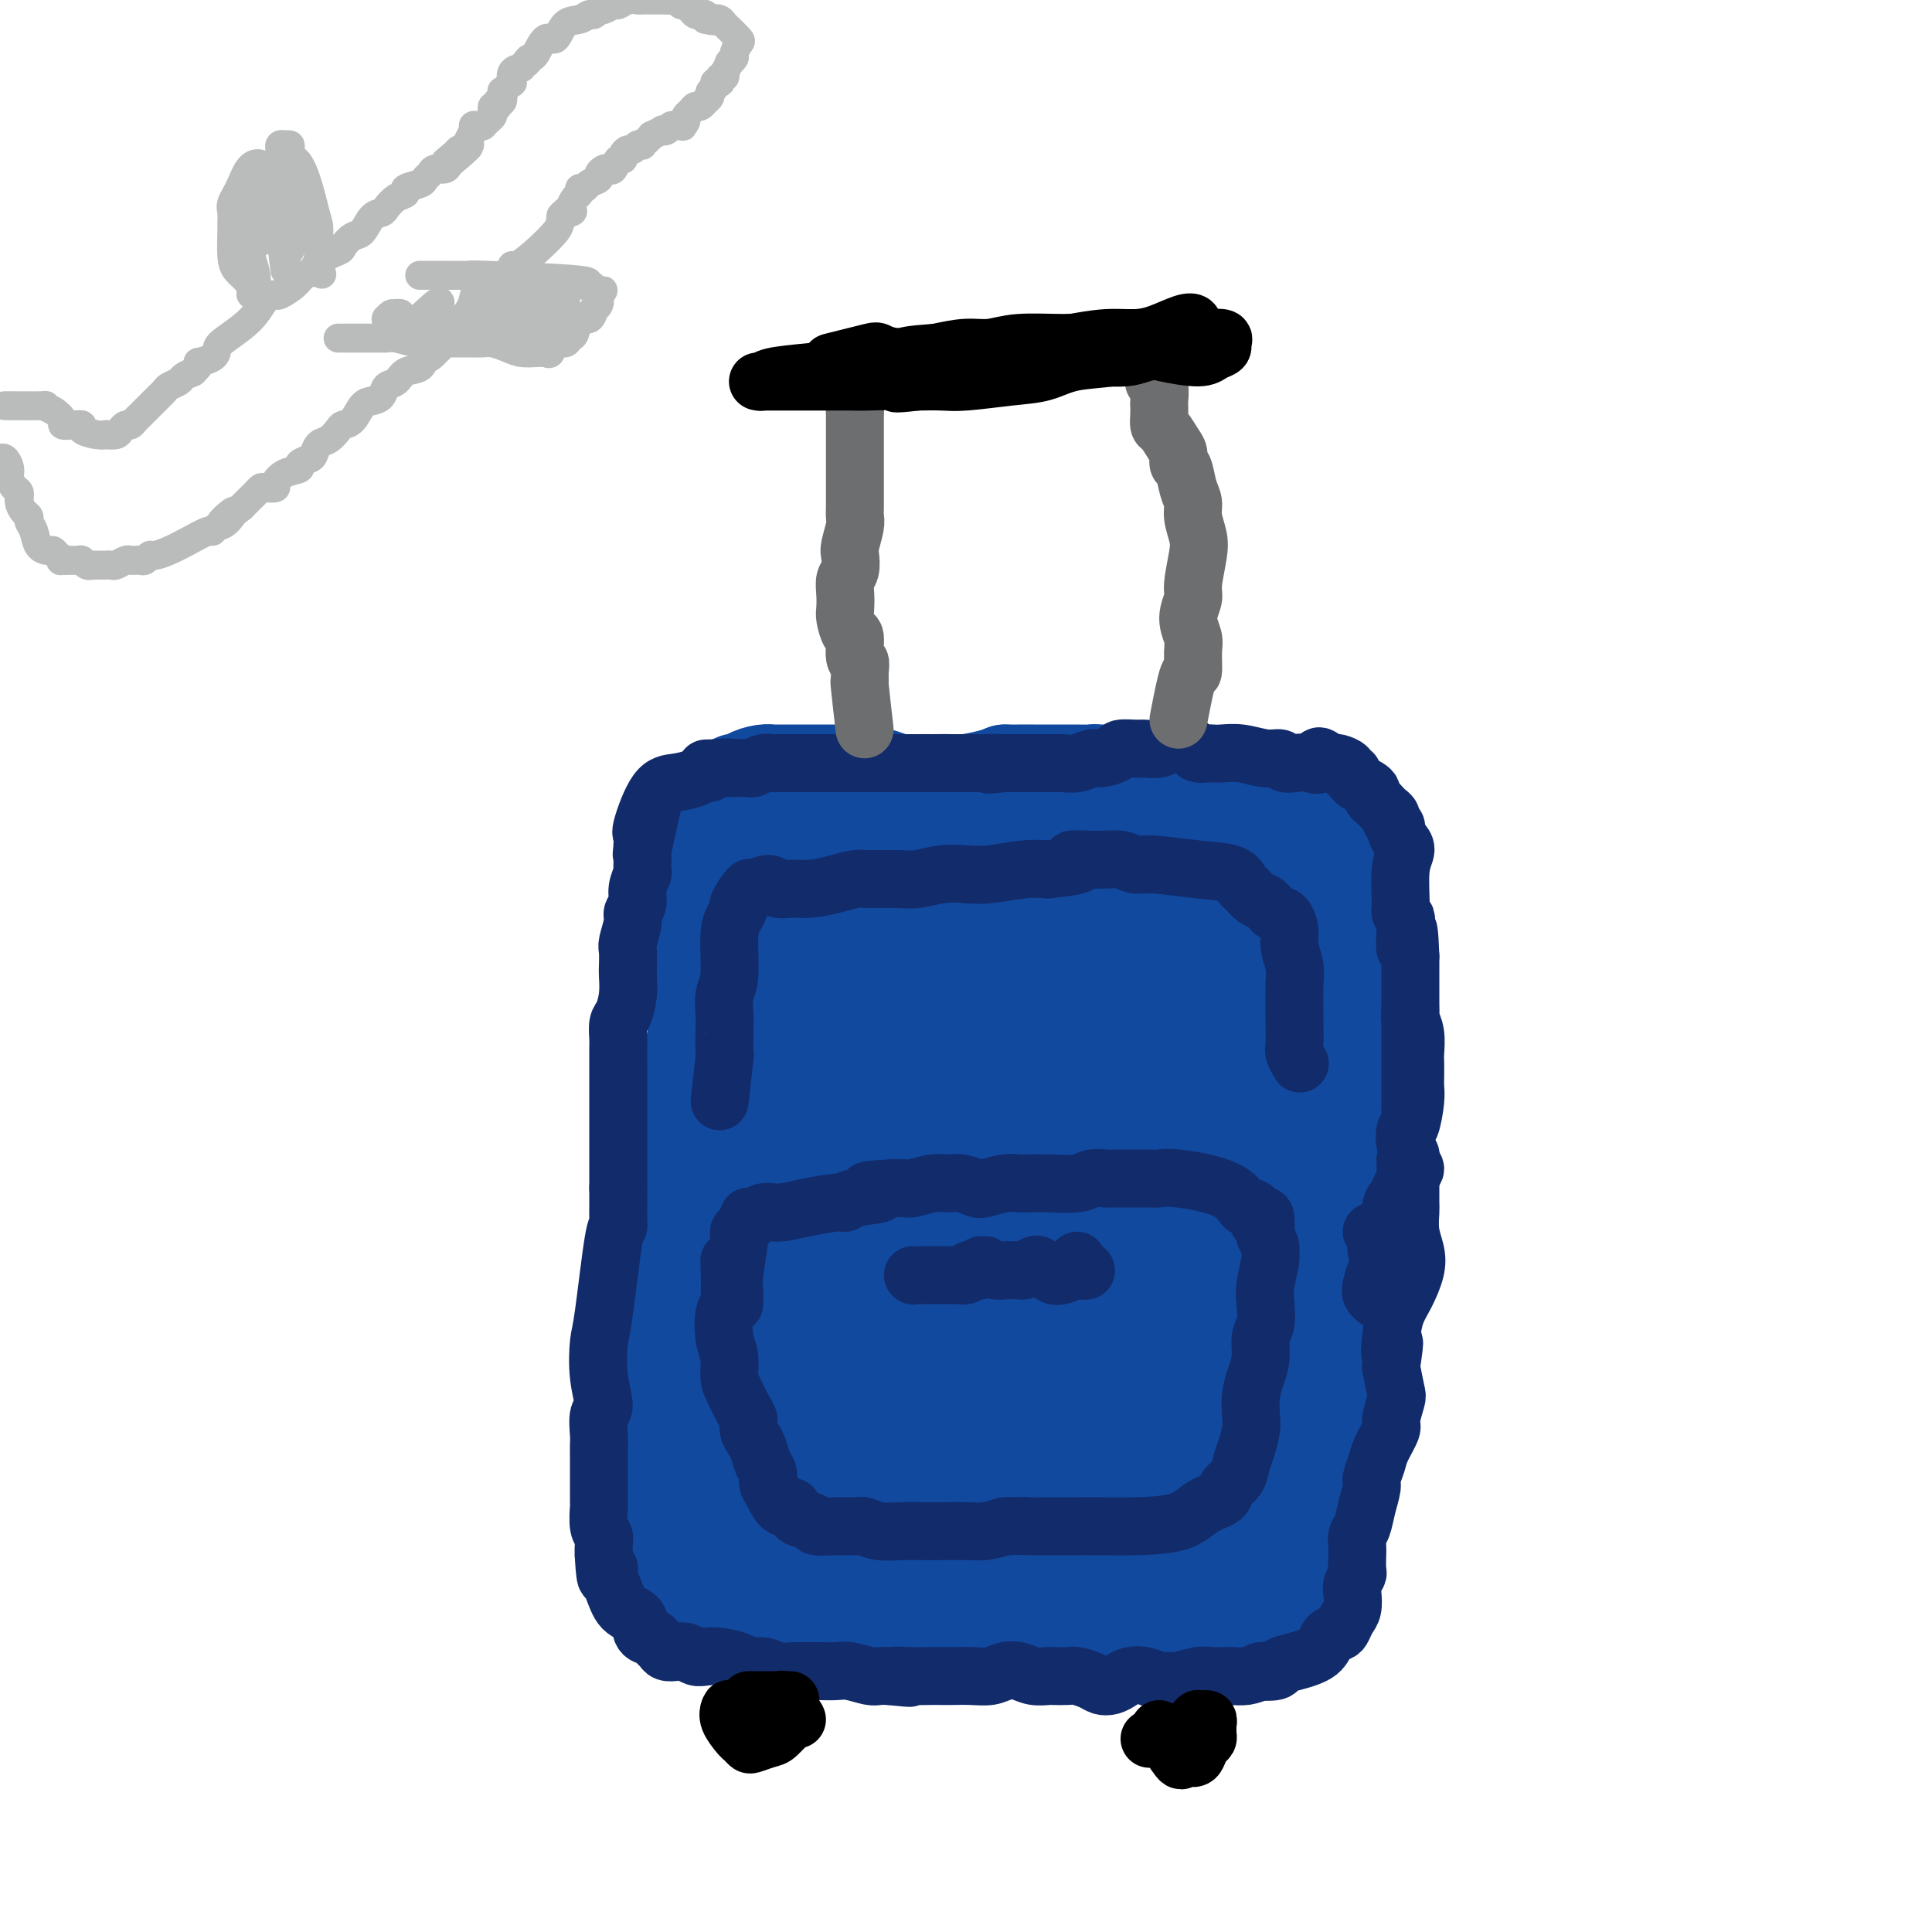 <svg viewBox='0 0 400 400' version='1.1' xmlns='http://www.w3.org/2000/svg' xmlns:xlink='http://www.w3.org/1999/xlink'><g fill='none' stroke='#122B6A' stroke-width='6' stroke-linecap='round' stroke-linejoin='round'><path d='M164,155c-3.779,0.869 -7.559,1.739 -9,2c-1.441,0.261 -0.544,-0.085 -1,0c-0.456,0.085 -2.265,0.601 -3,1c-0.735,0.399 -0.396,0.681 -1,1c-0.604,0.319 -2.151,0.676 -3,1c-0.849,0.324 -1.001,0.615 -1,1c0.001,0.385 0.154,0.866 0,1c-0.154,0.134 -0.616,-0.078 -1,0c-0.384,0.078 -0.691,0.445 -1,1c-0.309,0.555 -0.619,1.299 -1,2c-0.381,0.701 -0.834,1.358 -1,2c-0.166,0.642 -0.044,1.267 0,2c0.044,0.733 0.012,1.573 0,2c-0.012,0.427 -0.003,0.442 0,1c0.003,0.558 0.002,1.658 0,2c-0.002,0.342 -0.003,-0.074 0,1c0.003,1.074 0.011,3.638 0,5c-0.011,1.362 -0.042,1.522 0,2c0.042,0.478 0.156,1.272 0,2c-0.156,0.728 -0.580,1.388 -1,2c-0.420,0.612 -0.834,1.175 -1,2c-0.166,0.825 -0.083,1.913 0,3'/><path d='M140,191c-0.997,4.764 -0.989,2.174 -1,2c-0.011,-0.174 -0.040,2.067 0,4c0.040,1.933 0.151,3.556 0,5c-0.151,1.444 -0.562,2.708 -1,3c-0.438,0.292 -0.902,-0.389 -1,2c-0.098,2.389 0.171,7.847 0,10c-0.171,2.153 -0.782,1.001 -1,2c-0.218,0.999 -0.044,4.147 0,6c0.044,1.853 -0.041,2.409 0,3c0.041,0.591 0.207,1.215 0,2c-0.207,0.785 -0.788,1.730 -1,3c-0.212,1.270 -0.057,2.865 0,4c0.057,1.135 0.015,1.811 0,3c-0.015,1.189 -0.004,2.891 0,4c0.004,1.109 0.001,1.625 0,3c-0.001,1.375 0.001,3.611 0,6c-0.001,2.389 -0.004,4.933 0,6c0.004,1.067 0.015,0.658 0,2c-0.015,1.342 -0.057,4.433 0,6c0.057,1.567 0.211,1.608 0,2c-0.211,0.392 -0.789,1.135 -1,2c-0.211,0.865 -0.057,1.851 0,3c0.057,1.149 0.015,2.460 0,3c-0.015,0.540 -0.004,0.310 0,1c0.004,0.690 0.001,2.301 0,3c-0.001,0.699 -0.000,0.485 0,1c0.000,0.515 0.000,1.757 0,3'/><path d='M134,285c-0.933,14.838 -0.265,4.933 0,2c0.265,-2.933 0.126,1.106 0,3c-0.126,1.894 -0.240,1.643 0,2c0.240,0.357 0.834,1.323 1,2c0.166,0.677 -0.096,1.064 0,2c0.096,0.936 0.551,2.420 1,3c0.449,0.580 0.894,0.258 1,1c0.106,0.742 -0.126,2.550 0,4c0.126,1.450 0.612,2.541 1,3c0.388,0.459 0.680,0.284 1,1c0.320,0.716 0.668,2.323 1,3c0.332,0.677 0.649,0.423 1,1c0.351,0.577 0.735,1.986 1,3c0.265,1.014 0.412,1.634 1,2c0.588,0.366 1.617,0.478 2,1c0.383,0.522 0.118,1.454 1,2c0.882,0.546 2.910,0.705 4,1c1.090,0.295 1.243,0.727 2,1c0.757,0.273 2.117,0.387 3,1c0.883,0.613 1.290,1.723 2,2c0.710,0.277 1.724,-0.281 3,0c1.276,0.281 2.813,1.402 4,2c1.187,0.598 2.023,0.675 3,1c0.977,0.325 2.095,0.899 3,1c0.905,0.101 1.596,-0.271 3,0c1.404,0.271 3.520,1.186 5,2c1.480,0.814 2.325,1.527 3,2c0.675,0.473 1.182,0.704 2,1c0.818,0.296 1.948,0.656 3,1c1.052,0.344 2.026,0.672 3,1'/><path d='M189,336c7.588,2.950 4.560,1.326 4,1c-0.560,-0.326 1.350,0.645 3,1c1.650,0.355 3.039,0.095 4,0c0.961,-0.095 1.493,-0.026 3,0c1.507,0.026 3.990,0.007 5,0c1.010,-0.007 0.547,-0.002 1,0c0.453,0.002 1.823,0.000 3,0c1.177,-0.000 2.160,-0.000 3,0c0.840,0.000 1.538,-0.000 3,0c1.462,0.000 3.690,0.001 5,0c1.310,-0.001 1.702,-0.002 3,0c1.298,0.002 3.502,0.008 5,0c1.498,-0.008 2.292,-0.029 3,0c0.708,0.029 1.332,0.108 3,0c1.668,-0.108 4.380,-0.403 6,-1c1.620,-0.597 2.148,-1.497 3,-2c0.852,-0.503 2.029,-0.609 3,-1c0.971,-0.391 1.735,-1.068 3,-2c1.265,-0.932 3.029,-2.121 4,-3c0.971,-0.879 1.148,-1.450 2,-2c0.852,-0.550 2.379,-1.080 3,-2c0.621,-0.920 0.338,-2.231 1,-3c0.662,-0.769 2.271,-0.997 3,-2c0.729,-1.003 0.578,-2.781 1,-4c0.422,-1.219 1.418,-1.880 2,-3c0.582,-1.120 0.751,-2.701 1,-4c0.249,-1.299 0.578,-2.318 1,-4c0.422,-1.682 0.938,-4.028 1,-6c0.062,-1.972 -0.329,-3.569 0,-5c0.329,-1.431 1.380,-2.694 2,-4c0.620,-1.306 0.810,-2.653 1,-4'/><path d='M274,286c1.525,-6.096 0.838,-4.336 1,-5c0.162,-0.664 1.175,-3.752 2,-6c0.825,-2.248 1.464,-3.657 2,-5c0.536,-1.343 0.971,-2.620 1,-4c0.029,-1.380 -0.346,-2.862 0,-5c0.346,-2.138 1.413,-4.930 2,-7c0.587,-2.070 0.692,-3.418 1,-5c0.308,-1.582 0.818,-3.399 1,-5c0.182,-1.601 0.035,-2.987 0,-4c-0.035,-1.013 0.043,-1.654 0,-3c-0.043,-1.346 -0.208,-3.398 0,-5c0.208,-1.602 0.788,-2.754 1,-4c0.212,-1.246 0.057,-2.587 0,-4c-0.057,-1.413 -0.014,-2.900 0,-4c0.014,-1.100 0.000,-1.813 0,-3c-0.000,-1.187 0.014,-2.848 0,-4c-0.014,-1.152 -0.056,-1.796 0,-3c0.056,-1.204 0.211,-2.969 0,-4c-0.211,-1.031 -0.789,-1.330 -1,-2c-0.211,-0.670 -0.057,-1.712 0,-3c0.057,-1.288 0.016,-2.824 0,-4c-0.016,-1.176 -0.008,-1.993 0,-3c0.008,-1.007 0.017,-2.206 0,-3c-0.017,-0.794 -0.060,-1.184 0,-2c0.060,-0.816 0.224,-2.056 0,-3c-0.224,-0.944 -0.834,-1.590 -1,-2c-0.166,-0.410 0.113,-0.585 0,-1c-0.113,-0.415 -0.618,-1.070 -1,-2c-0.382,-0.930 -0.641,-2.135 -1,-3c-0.359,-0.865 -0.817,-1.390 -1,-2c-0.183,-0.610 -0.092,-1.305 0,-2'/><path d='M280,174c-0.618,-2.524 -0.164,-2.835 0,-3c0.164,-0.165 0.037,-0.184 0,-1c-0.037,-0.816 0.017,-2.428 0,-3c-0.017,-0.572 -0.103,-0.104 0,0c0.103,0.104 0.397,-0.157 0,-1c-0.397,-0.843 -1.485,-2.267 -2,-3c-0.515,-0.733 -0.458,-0.775 -1,-1c-0.542,-0.225 -1.682,-0.635 -2,-1c-0.318,-0.365 0.187,-0.687 0,-1c-0.187,-0.313 -1.065,-0.619 -2,-1c-0.935,-0.381 -1.926,-0.838 -3,-1c-1.074,-0.162 -2.229,-0.028 -3,0c-0.771,0.028 -1.156,-0.049 -2,0c-0.844,0.049 -2.145,0.223 -3,0c-0.855,-0.223 -1.263,-0.843 -2,-1c-0.737,-0.157 -1.804,0.151 -3,0c-1.196,-0.151 -2.522,-0.759 -3,-1c-0.478,-0.241 -0.109,-0.113 -1,0c-0.891,0.113 -3.043,0.212 -4,0c-0.957,-0.212 -0.719,-0.736 -2,-1c-1.281,-0.264 -4.080,-0.266 -6,0c-1.920,0.266 -2.961,0.802 -4,1c-1.039,0.198 -2.077,0.057 -3,0c-0.923,-0.057 -1.731,-0.030 -3,0c-1.269,0.030 -3.000,0.064 -4,0c-1.000,-0.064 -1.271,-0.227 -2,0c-0.729,0.227 -1.917,0.844 -3,1c-1.083,0.156 -2.061,-0.150 -3,0c-0.939,0.150 -1.840,0.757 -3,1c-1.160,0.243 -2.580,0.121 -4,0'/><path d='M212,158c-5.065,0.468 -3.229,0.140 -3,0c0.229,-0.140 -1.151,-0.090 -2,0c-0.849,0.090 -1.169,0.221 -2,0c-0.831,-0.221 -2.175,-0.792 -3,-1c-0.825,-0.208 -1.131,-0.052 -2,0c-0.869,0.052 -2.301,0.000 -3,0c-0.699,-0.000 -0.663,0.052 -1,0c-0.337,-0.052 -1.045,-0.206 -2,0c-0.955,0.206 -2.156,0.773 -3,1c-0.844,0.227 -1.330,0.113 -2,0c-0.670,-0.113 -1.523,-0.227 -2,0c-0.477,0.227 -0.579,0.793 -1,1c-0.421,0.207 -1.163,0.056 -2,0c-0.837,-0.056 -1.771,-0.015 -2,0c-0.229,0.015 0.247,0.004 0,0c-0.247,-0.004 -1.217,-0.001 -2,0c-0.783,0.001 -1.380,0.000 -2,0c-0.620,-0.000 -1.264,-0.000 -2,0c-0.736,0.000 -1.563,0.000 -2,0c-0.437,-0.000 -0.484,-0.001 -1,0c-0.516,0.001 -1.501,0.004 -2,0c-0.499,-0.004 -0.511,-0.015 -1,0c-0.489,0.015 -1.455,0.056 -2,0c-0.545,-0.056 -0.669,-0.210 -1,0c-0.331,0.210 -0.870,0.784 -1,1c-0.130,0.216 0.148,0.073 0,0c-0.148,-0.073 -0.722,-0.075 -1,0c-0.278,0.075 -0.260,0.226 0,0c0.260,-0.226 0.762,-0.830 1,-1c0.238,-0.170 0.211,0.094 0,0c-0.211,-0.094 -0.605,-0.547 -1,-1'/><path d='M165,158c-7.833,0.000 -3.917,0.000 0,0'/><path d='M160,250c-0.091,-3.802 -0.182,-7.605 0,-9c0.182,-1.395 0.639,-0.384 1,0c0.361,0.384 0.628,0.141 1,0c0.372,-0.141 0.851,-0.181 2,-1c1.149,-0.819 2.968,-2.415 4,-3c1.032,-0.585 1.278,-0.157 2,0c0.722,0.157 1.922,0.042 3,0c1.078,-0.042 2.034,-0.011 3,0c0.966,0.011 1.941,0.003 3,0c1.059,-0.003 2.203,-0.001 3,0c0.797,0.001 1.248,0.000 2,0c0.752,-0.000 1.805,0.000 3,0c1.195,-0.000 2.532,-0.001 4,0c1.468,0.001 3.067,0.003 4,0c0.933,-0.003 1.198,-0.011 2,0c0.802,0.011 2.139,0.041 3,0c0.861,-0.041 1.244,-0.155 2,0c0.756,0.155 1.883,0.578 3,1c1.117,0.422 2.224,0.845 3,1c0.776,0.155 1.222,0.044 2,0c0.778,-0.044 1.889,-0.022 3,0'/><path d='M213,239c7.650,0.315 4.273,0.102 4,0c-0.273,-0.102 2.556,-0.094 4,0c1.444,0.094 1.503,0.274 2,0c0.497,-0.274 1.431,-1.001 3,-1c1.569,0.001 3.773,0.732 5,1c1.227,0.268 1.478,0.075 2,0c0.522,-0.075 1.314,-0.030 2,0c0.686,0.030 1.267,0.047 2,0c0.733,-0.047 1.619,-0.156 2,0c0.381,0.156 0.258,0.577 1,1c0.742,0.423 2.349,0.848 3,1c0.651,0.152 0.345,0.030 1,0c0.655,-0.030 2.269,0.032 3,0c0.731,-0.032 0.578,-0.159 1,0c0.422,0.159 1.420,0.604 2,1c0.580,0.396 0.743,0.743 1,1c0.257,0.257 0.607,0.425 1,1c0.393,0.575 0.827,1.558 1,2c0.173,0.442 0.085,0.345 0,1c-0.085,0.655 -0.166,2.064 0,3c0.166,0.936 0.579,1.399 1,2c0.421,0.601 0.848,1.339 1,2c0.152,0.661 0.027,1.245 0,2c-0.027,0.755 0.044,1.682 0,3c-0.044,1.318 -0.204,3.027 0,4c0.204,0.973 0.773,1.210 1,2c0.227,0.790 0.113,2.134 0,3c-0.113,0.866 -0.226,1.253 0,2c0.226,0.747 0.792,1.855 1,3c0.208,1.145 0.060,2.327 0,3c-0.060,0.673 -0.030,0.836 0,1'/><path d='M257,277c0.309,4.240 0.083,3.341 0,3c-0.083,-0.341 -0.022,-0.123 0,1c0.022,1.123 0.006,3.150 0,4c-0.006,0.850 -0.002,0.522 0,1c0.002,0.478 0.000,1.761 0,3c-0.000,1.239 0.001,2.432 0,3c-0.001,0.568 -0.004,0.509 0,1c0.004,0.491 0.015,1.532 0,2c-0.015,0.468 -0.057,0.363 0,1c0.057,0.637 0.211,2.016 0,3c-0.211,0.984 -0.788,1.573 -1,2c-0.212,0.427 -0.061,0.691 0,1c0.061,0.309 0.031,0.661 0,1c-0.031,0.339 -0.064,0.664 0,1c0.064,0.336 0.225,0.683 0,1c-0.225,0.317 -0.836,0.605 -1,1c-0.164,0.395 0.121,0.899 0,1c-0.121,0.101 -0.646,-0.201 -1,0c-0.354,0.201 -0.536,0.904 -1,2c-0.464,1.096 -1.211,2.583 -2,3c-0.789,0.417 -1.621,-0.238 -2,0c-0.379,0.238 -0.304,1.369 -1,2c-0.696,0.631 -2.164,0.761 -3,1c-0.836,0.239 -1.039,0.586 -2,1c-0.961,0.414 -2.679,0.896 -4,1c-1.321,0.104 -2.246,-0.168 -3,0c-0.754,0.168 -1.336,0.777 -2,1c-0.664,0.223 -1.410,0.060 -2,0c-0.590,-0.060 -1.026,-0.017 -2,0c-0.974,0.017 -2.487,0.009 -4,0'/><path d='M226,318c-4.216,0.925 -2.258,0.238 -2,0c0.258,-0.238 -1.186,-0.025 -2,0c-0.814,0.025 -0.999,-0.137 -2,0c-1.001,0.137 -2.816,0.573 -4,1c-1.184,0.427 -1.735,0.847 -3,1c-1.265,0.153 -3.244,0.041 -4,0c-0.756,-0.041 -0.290,-0.011 -1,0c-0.710,0.011 -2.598,0.001 -4,0c-1.402,-0.001 -2.319,0.006 -3,0c-0.681,-0.006 -1.127,-0.025 -2,0c-0.873,0.025 -2.174,0.095 -3,0c-0.826,-0.095 -1.177,-0.353 -2,-1c-0.823,-0.647 -2.117,-1.683 -3,-2c-0.883,-0.317 -1.354,0.084 -2,0c-0.646,-0.084 -1.468,-0.652 -2,-1c-0.532,-0.348 -0.773,-0.475 -1,-1c-0.227,-0.525 -0.441,-1.449 -1,-2c-0.559,-0.551 -1.464,-0.730 -2,-1c-0.536,-0.270 -0.703,-0.633 -1,-1c-0.297,-0.367 -0.725,-0.738 -1,-1c-0.275,-0.262 -0.399,-0.413 -1,-1c-0.601,-0.587 -1.681,-1.609 -2,-2c-0.319,-0.391 0.123,-0.151 0,0c-0.123,0.151 -0.811,0.214 -1,0c-0.189,-0.214 0.122,-0.704 0,-1c-0.122,-0.296 -0.677,-0.398 -1,-1c-0.323,-0.602 -0.415,-1.706 -1,-2c-0.585,-0.294 -1.662,0.220 -2,0c-0.338,-0.220 0.063,-1.175 0,-2c-0.063,-0.825 -0.589,-1.522 -1,-2c-0.411,-0.478 -0.705,-0.739 -1,-1'/><path d='M171,298c-2.868,-3.417 -2.039,-2.959 -2,-3c0.039,-0.041 -0.711,-0.582 -1,-1c-0.289,-0.418 -0.116,-0.714 0,-1c0.116,-0.286 0.176,-0.562 0,-1c-0.176,-0.438 -0.587,-1.036 -1,-2c-0.413,-0.964 -0.829,-2.292 -1,-3c-0.171,-0.708 -0.097,-0.794 0,-1c0.097,-0.206 0.219,-0.530 0,-1c-0.219,-0.470 -0.777,-1.084 -1,-2c-0.223,-0.916 -0.112,-2.132 0,-3c0.112,-0.868 0.223,-1.387 0,-2c-0.223,-0.613 -0.782,-1.319 -1,-2c-0.218,-0.681 -0.097,-1.336 0,-2c0.097,-0.664 0.170,-1.336 0,-2c-0.170,-0.664 -0.582,-1.318 -1,-2c-0.418,-0.682 -0.843,-1.391 -1,-2c-0.157,-0.609 -0.046,-1.119 0,-2c0.046,-0.881 0.027,-2.133 0,-3c-0.027,-0.867 -0.061,-1.348 0,-2c0.061,-0.652 0.218,-1.474 0,-2c-0.218,-0.526 -0.810,-0.754 -1,-1c-0.190,-0.246 0.021,-0.509 0,-1c-0.021,-0.491 -0.275,-1.209 0,-2c0.275,-0.791 1.079,-1.655 1,-2c-0.079,-0.345 -1.039,-0.173 -2,0'/><path d='M160,253c-1.702,-6.881 -0.455,-1.585 0,1c0.455,2.585 0.120,2.459 0,3c-0.120,0.541 -0.026,1.751 0,3c0.026,1.249 -0.018,2.539 0,4c0.018,1.461 0.096,3.093 0,4c-0.096,0.907 -0.365,1.090 0,4c0.365,2.910 1.366,8.547 2,11c0.634,2.453 0.902,1.722 1,2c0.098,0.278 0.026,1.565 0,3c-0.026,1.435 -0.007,3.019 0,4c0.007,0.981 0.002,1.361 0,2c-0.002,0.639 -0.000,1.537 0,2c0.000,0.463 -0.001,0.490 0,1c0.001,0.510 0.004,1.501 0,2c-0.004,0.499 -0.015,0.506 0,1c0.015,0.494 0.057,1.477 0,2c-0.057,0.523 -0.212,0.587 0,1c0.212,0.413 0.792,1.175 1,2c0.208,0.825 0.045,1.712 0,2c-0.045,0.288 0.030,-0.024 0,0c-0.030,0.024 -0.163,0.384 0,1c0.163,0.616 0.622,1.489 1,2c0.378,0.511 0.677,0.662 1,1c0.323,0.338 0.672,0.864 1,1c0.328,0.136 0.636,-0.117 1,0c0.364,0.117 0.782,0.606 1,1c0.218,0.394 0.234,0.693 1,1c0.766,0.307 2.283,0.621 3,1c0.717,0.379 0.633,0.823 1,1c0.367,0.177 1.183,0.089 2,0'/><path d='M176,316c1.929,1.239 0.752,0.336 1,0c0.248,-0.336 1.920,-0.104 3,0c1.080,0.104 1.569,0.079 2,0c0.431,-0.079 0.805,-0.214 1,0c0.195,0.214 0.212,0.775 1,1c0.788,0.225 2.345,0.112 3,0c0.655,-0.112 0.406,-0.225 1,0c0.594,0.225 2.031,0.789 3,1c0.969,0.211 1.472,0.071 2,0c0.528,-0.071 1.082,-0.072 2,0c0.918,0.072 2.199,0.215 3,0c0.801,-0.215 1.122,-0.790 2,-1c0.878,-0.210 2.312,-0.056 3,0c0.688,0.056 0.629,0.015 1,0c0.371,-0.015 1.172,-0.004 2,0c0.828,0.004 1.685,0.001 2,0c0.315,-0.001 0.090,-0.000 0,0c-0.090,0.000 -0.045,0.000 0,0'/></g>
<g fill='none' stroke='#11499F' stroke-width='12' stroke-linecap='round' stroke-linejoin='round'><path d='M189,278c-0.940,4.113 -1.880,8.226 -2,10c-0.120,1.774 0.581,1.209 1,2c0.419,0.791 0.555,2.937 1,4c0.445,1.063 1.200,1.043 2,1c0.800,-0.043 1.647,-0.109 2,-1c0.353,-0.891 0.214,-2.607 0,-5c-0.214,-2.393 -0.502,-5.463 -1,-8c-0.498,-2.537 -1.205,-4.542 -2,-6c-0.795,-1.458 -1.678,-2.368 -3,-3c-1.322,-0.632 -3.084,-0.987 -4,0c-0.916,0.987 -0.985,3.316 -1,5c-0.015,1.684 0.024,2.722 0,4c-0.024,1.278 -0.112,2.795 0,4c0.112,1.205 0.423,2.099 1,3c0.577,0.901 1.421,1.811 2,2c0.579,0.189 0.894,-0.342 1,-1c0.106,-0.658 0.002,-1.441 0,-2c-0.002,-0.559 0.098,-0.893 0,-2c-0.098,-1.107 -0.394,-2.985 -1,-4c-0.606,-1.015 -1.521,-1.165 -2,-1c-0.479,0.165 -0.521,0.645 -1,1c-0.479,0.355 -1.393,0.586 -2,1c-0.607,0.414 -0.905,1.011 -1,3c-0.095,1.989 0.013,5.369 0,7c-0.013,1.631 -0.147,1.515 0,2c0.147,0.485 0.576,1.573 1,2c0.424,0.427 0.845,0.192 1,0c0.155,-0.192 0.044,-0.341 0,-1c-0.044,-0.659 -0.022,-1.830 0,-3'/><path d='M181,292c0.188,-0.919 0.157,-1.216 0,-2c-0.157,-0.784 -0.439,-2.056 -1,-3c-0.561,-0.944 -1.400,-1.560 -2,-2c-0.600,-0.440 -0.959,-0.702 -1,-1c-0.041,-0.298 0.238,-0.631 0,0c-0.238,0.631 -0.992,2.224 -1,3c-0.008,0.776 0.730,0.733 1,2c0.270,1.267 0.072,3.844 0,5c-0.072,1.156 -0.019,0.892 0,1c0.019,0.108 0.005,0.588 0,1c-0.005,0.412 -0.001,0.756 0,1c0.001,0.244 0.000,0.389 0,0c-0.000,-0.389 -0.000,-1.310 0,-2c0.000,-0.690 0.000,-1.147 0,-2c-0.000,-0.853 -0.000,-2.101 0,-3c0.000,-0.899 0.000,-1.450 0,-2'/><path d='M175,279c0.989,-0.753 1.979,-1.505 1,0c-0.979,1.505 -3.926,5.268 -5,7c-1.074,1.732 -0.274,1.435 0,2c0.274,0.565 0.021,1.993 0,3c-0.021,1.007 0.191,1.594 0,2c-0.191,0.406 -0.783,0.631 -1,1c-0.217,0.369 -0.058,0.882 0,1c0.058,0.118 0.014,-0.160 0,0c-0.014,0.160 0.001,0.759 0,1c-0.001,0.241 -0.018,0.125 0,0c0.018,-0.125 0.073,-0.258 0,0c-0.073,0.258 -0.272,0.908 0,1c0.272,0.092 1.015,-0.375 1,0c-0.015,0.375 -0.789,1.593 -1,2c-0.211,0.407 0.143,0.003 0,0c-0.143,-0.003 -0.781,0.396 -1,1c-0.219,0.604 -0.020,1.414 0,2c0.020,0.586 -0.138,0.950 0,1c0.138,0.050 0.573,-0.212 1,0c0.427,0.212 0.848,0.898 1,1c0.152,0.102 0.037,-0.379 0,0c-0.037,0.379 0.003,1.618 0,2c-0.003,0.382 -0.050,-0.094 0,0c0.050,0.094 0.199,0.757 0,1c-0.199,0.243 -0.744,0.065 -1,0c-0.256,-0.065 -0.223,-0.018 0,0c0.223,0.018 0.635,0.005 1,0c0.365,-0.005 0.682,-0.003 1,0'/><path d='M172,307c0.723,1.100 1.029,0.349 1,0c-0.029,-0.349 -0.393,-0.296 0,0c0.393,0.296 1.542,0.835 2,1c0.458,0.165 0.224,-0.043 0,0c-0.224,0.043 -0.438,0.337 0,1c0.438,0.663 1.527,1.694 2,2c0.473,0.306 0.331,-0.114 1,0c0.669,0.114 2.149,0.763 3,1c0.851,0.237 1.073,0.064 1,0c-0.073,-0.064 -0.441,-0.017 0,0c0.441,0.017 1.689,0.005 2,0c0.311,-0.005 -0.316,-0.001 0,0c0.316,0.001 1.576,0.000 2,0c0.424,-0.000 0.011,-0.000 0,0c-0.011,0.000 0.380,-0.000 1,0c0.620,0.000 1.468,0.001 2,0c0.532,-0.001 0.747,-0.004 1,0c0.253,0.004 0.545,0.015 1,0c0.455,-0.015 1.073,-0.056 2,0c0.927,0.056 2.163,0.208 3,0c0.837,-0.208 1.276,-0.775 2,-1c0.724,-0.225 1.733,-0.109 2,0c0.267,0.109 -0.209,0.211 0,0c0.209,-0.211 1.103,-0.736 2,-1c0.897,-0.264 1.798,-0.267 2,0c0.202,0.267 -0.296,0.803 0,1c0.296,0.197 1.388,0.053 2,0c0.612,-0.053 0.746,-0.015 1,0c0.254,0.015 0.627,0.008 1,0'/><path d='M208,311c4.580,0.072 2.530,0.751 2,1c-0.530,0.249 0.462,0.068 1,0c0.538,-0.068 0.624,-0.022 1,0c0.376,0.022 1.043,0.021 1,0c-0.043,-0.021 -0.797,-0.062 0,0c0.797,0.062 3.144,0.228 4,0c0.856,-0.228 0.222,-0.848 1,-1c0.778,-0.152 2.967,0.166 4,0c1.033,-0.166 0.911,-0.814 1,-1c0.089,-0.186 0.391,0.090 1,0c0.609,-0.090 1.527,-0.546 2,-1c0.473,-0.454 0.503,-0.906 1,-1c0.497,-0.094 1.461,0.171 2,0c0.539,-0.171 0.651,-0.778 1,-1c0.349,-0.222 0.933,-0.059 1,0c0.067,0.059 -0.385,0.016 0,0c0.385,-0.016 1.606,-0.004 2,0c0.394,0.004 -0.038,0.000 0,0c0.038,-0.000 0.548,0.004 1,0c0.452,-0.004 0.846,-0.015 1,0c0.154,0.015 0.068,0.057 0,0c-0.068,-0.057 -0.119,-0.212 0,0c0.119,0.212 0.409,0.790 1,1c0.591,0.210 1.482,0.053 2,0c0.518,-0.053 0.664,-0.000 1,0c0.336,0.000 0.863,-0.051 1,0c0.137,0.051 -0.117,0.206 0,0c0.117,-0.206 0.605,-0.773 1,-1c0.395,-0.227 0.698,-0.113 1,0'/><path d='M242,307c5.215,-0.620 1.254,-0.170 0,0c-1.254,0.170 0.201,0.060 1,0c0.799,-0.060 0.942,-0.069 1,0c0.058,0.069 0.029,0.214 0,0c-0.029,-0.214 -0.059,-0.789 1,-1c1.059,-0.211 3.208,-0.058 4,0c0.792,0.058 0.228,0.019 0,0c-0.228,-0.019 -0.120,-0.020 0,0c0.120,0.020 0.254,0.061 0,0c-0.254,-0.061 -0.894,-0.223 -1,0c-0.106,0.223 0.323,0.830 0,1c-0.323,0.170 -1.400,-0.099 -2,0c-0.600,0.099 -0.725,0.565 -1,1c-0.275,0.435 -0.699,0.838 -1,1c-0.301,0.162 -0.477,0.082 -1,0c-0.523,-0.082 -1.392,-0.166 -2,0c-0.608,0.166 -0.954,0.580 -1,1c-0.046,0.420 0.208,0.844 0,1c-0.208,0.156 -0.878,0.043 -1,0c-0.122,-0.043 0.303,-0.015 0,0c-0.303,0.015 -1.334,0.018 -2,0c-0.666,-0.018 -0.966,-0.058 -1,0c-0.034,0.058 0.198,0.214 0,0c-0.198,-0.214 -0.826,-0.800 -1,-1c-0.174,-0.200 0.107,-0.015 0,0c-0.107,0.015 -0.602,-0.138 -1,0c-0.398,0.138 -0.699,0.569 -1,1'/><path d='M233,311c-2.719,0.774 -1.517,0.207 -1,0c0.517,-0.207 0.349,-0.056 0,0c-0.349,0.056 -0.878,0.015 -1,0c-0.122,-0.015 0.163,-0.004 0,0c-0.163,0.004 -0.776,0.002 -1,0c-0.224,-0.002 -0.061,-0.005 0,0c0.061,0.005 0.019,0.016 0,0c-0.019,-0.016 -0.013,-0.060 0,0c0.013,0.060 0.035,0.224 0,0c-0.035,-0.224 -0.127,-0.835 0,-1c0.127,-0.165 0.474,0.115 1,0c0.526,-0.115 1.233,-0.626 2,-1c0.767,-0.374 1.596,-0.611 2,-1c0.404,-0.389 0.384,-0.931 1,-1c0.616,-0.069 1.868,0.335 3,0c1.132,-0.335 2.145,-1.410 3,-2c0.855,-0.590 1.553,-0.694 2,-1c0.447,-0.306 0.641,-0.815 1,-1c0.359,-0.185 0.881,-0.048 1,0c0.119,0.048 -0.165,0.006 0,0c0.165,-0.006 0.780,0.024 1,0c0.220,-0.024 0.045,-0.102 0,0c-0.045,0.102 0.041,0.383 0,0c-0.041,-0.383 -0.208,-1.429 0,-2c0.208,-0.571 0.790,-0.667 1,-1c0.210,-0.333 0.046,-0.904 0,-1c-0.046,-0.096 0.026,0.282 0,0c-0.026,-0.282 -0.150,-1.223 0,-2c0.150,-0.777 0.575,-1.388 1,-2'/><path d='M249,295c0.618,-1.415 0.165,-0.954 0,-1c-0.165,-0.046 -0.040,-0.599 0,-1c0.040,-0.401 -0.003,-0.652 0,-1c0.003,-0.348 0.053,-0.795 0,-1c-0.053,-0.205 -0.210,-0.169 0,-1c0.210,-0.831 0.788,-2.530 1,-3c0.212,-0.470 0.057,0.287 0,0c-0.057,-0.287 -0.016,-1.620 0,-2c0.016,-0.380 0.008,0.193 0,0c-0.008,-0.193 -0.016,-1.151 0,-2c0.016,-0.849 0.057,-1.590 0,-2c-0.057,-0.410 -0.211,-0.490 0,-1c0.211,-0.510 0.789,-1.450 1,-2c0.211,-0.550 0.057,-0.710 0,-1c-0.057,-0.290 -0.015,-0.711 0,-1c0.015,-0.289 0.004,-0.445 0,-1c-0.004,-0.555 -0.001,-1.510 0,-2c0.001,-0.490 0.000,-0.516 0,-1c-0.000,-0.484 -0.000,-1.425 0,-2c0.000,-0.575 0.000,-0.784 0,-1c-0.000,-0.216 -0.000,-0.440 0,-1c0.000,-0.560 0.000,-1.456 0,-2c-0.000,-0.544 -0.001,-0.736 0,-1c0.001,-0.264 0.004,-0.599 0,-1c-0.004,-0.401 -0.015,-0.868 0,-1c0.015,-0.132 0.057,0.069 0,0c-0.057,-0.069 -0.211,-0.410 0,-1c0.211,-0.590 0.788,-1.428 1,-2c0.212,-0.572 0.061,-0.878 0,-1c-0.061,-0.122 -0.030,-0.061 0,0'/><path d='M252,259c0.529,-5.504 0.352,-1.264 0,0c-0.352,1.264 -0.879,-0.449 -1,-1c-0.121,-0.551 0.165,0.059 0,0c-0.165,-0.059 -0.780,-0.786 -1,-1c-0.220,-0.214 -0.045,0.087 0,0c0.045,-0.087 -0.039,-0.562 0,-1c0.039,-0.438 0.203,-0.838 0,-1c-0.203,-0.162 -0.772,-0.085 -1,0c-0.228,0.085 -0.114,0.177 0,0c0.114,-0.177 0.228,-0.622 0,-1c-0.228,-0.378 -0.797,-0.690 -1,-1c-0.203,-0.310 -0.039,-0.618 0,-1c0.039,-0.382 -0.046,-0.838 0,-1c0.046,-0.162 0.223,-0.029 0,0c-0.223,0.029 -0.847,-0.045 -1,0c-0.153,0.045 0.166,0.208 0,0c-0.166,-0.208 -0.815,-0.787 -1,-1c-0.185,-0.213 0.094,-0.061 0,0c-0.094,0.061 -0.560,0.030 -1,0c-0.440,-0.030 -0.853,-0.060 -1,0c-0.147,0.060 -0.028,0.208 0,0c0.028,-0.208 -0.034,-0.774 0,-1c0.034,-0.226 0.163,-0.112 0,0c-0.163,0.112 -0.618,0.223 -1,0c-0.382,-0.223 -0.690,-0.782 -1,-1c-0.310,-0.218 -0.622,-0.097 -1,0c-0.378,0.097 -0.822,0.171 -1,0c-0.178,-0.171 -0.089,-0.585 0,-1'/><path d='M240,247c-1.642,-0.619 -1.746,-0.166 -2,0c-0.254,0.166 -0.657,0.044 -1,0c-0.343,-0.044 -0.624,-0.012 -1,0c-0.376,0.012 -0.846,0.003 -1,0c-0.154,-0.003 0.009,-0.001 0,0c-0.009,0.001 -0.188,0.000 -1,0c-0.812,-0.000 -2.255,-0.000 -3,0c-0.745,0.000 -0.792,0.001 -1,0c-0.208,-0.001 -0.577,-0.004 -1,0c-0.423,0.004 -0.902,0.015 -1,0c-0.098,-0.015 0.184,-0.057 0,0c-0.184,0.057 -0.833,0.211 -1,0c-0.167,-0.211 0.150,-0.788 0,-1c-0.150,-0.212 -0.765,-0.058 -1,0c-0.235,0.058 -0.091,0.019 0,0c0.091,-0.019 0.127,-0.019 0,0c-0.127,0.019 -0.419,0.058 -1,0c-0.581,-0.058 -1.451,-0.212 -2,0c-0.549,0.212 -0.777,0.789 -1,1c-0.223,0.211 -0.441,0.057 -1,0c-0.559,-0.057 -1.460,-0.015 -2,0c-0.540,0.015 -0.718,0.004 -1,0c-0.282,-0.004 -0.668,-0.001 -1,0c-0.332,0.001 -0.610,0.000 -1,0c-0.390,-0.000 -0.892,-0.000 -1,0c-0.108,0.000 0.177,0.000 0,0c-0.177,-0.000 -0.817,-0.000 -1,0c-0.183,0.000 0.091,0.000 0,0c-0.091,-0.000 -0.545,-0.000 -1,0'/><path d='M213,247c-4.128,-0.015 -0.946,-0.053 0,0c0.946,0.053 -0.342,0.196 -1,0c-0.658,-0.196 -0.686,-0.731 -1,-1c-0.314,-0.269 -0.914,-0.272 -1,0c-0.086,0.272 0.341,0.819 0,1c-0.341,0.181 -1.449,-0.003 -2,0c-0.551,0.003 -0.544,0.193 -1,0c-0.456,-0.193 -1.376,-0.770 -2,-1c-0.624,-0.230 -0.951,-0.115 -1,0c-0.049,0.115 0.180,0.228 0,0c-0.180,-0.228 -0.769,-0.797 -1,-1c-0.231,-0.203 -0.104,-0.040 0,0c0.104,0.040 0.187,-0.042 0,0c-0.187,0.042 -0.642,0.208 -1,0c-0.358,-0.208 -0.620,-0.789 -1,-1c-0.380,-0.211 -0.879,-0.053 -1,0c-0.121,0.053 0.135,0.000 0,0c-0.135,-0.000 -0.662,0.053 -1,0c-0.338,-0.053 -0.486,-0.210 -1,0c-0.514,0.210 -1.395,0.788 -2,1c-0.605,0.212 -0.935,0.057 -1,0c-0.065,-0.057 0.136,-0.015 0,0c-0.136,0.015 -0.610,0.004 -1,0c-0.390,-0.004 -0.696,-0.001 -1,0c-0.304,0.001 -0.606,0.000 -1,0c-0.394,-0.000 -0.879,-0.000 -1,0c-0.121,0.000 0.121,0.000 0,0c-0.121,-0.000 -0.606,-0.000 -1,0c-0.394,0.000 -0.697,0.000 -1,0'/><path d='M189,245c-3.951,-0.536 -1.830,-0.876 -1,-1c0.830,-0.124 0.368,-0.033 0,0c-0.368,0.033 -0.642,0.009 -1,0c-0.358,-0.009 -0.799,-0.002 -1,0c-0.201,0.002 -0.162,0.001 0,0c0.162,-0.001 0.446,-0.000 0,0c-0.446,0.000 -1.622,0.000 -2,0c-0.378,-0.000 0.043,-0.000 0,0c-0.043,0.000 -0.552,0.000 -1,0c-0.448,-0.000 -0.837,-0.000 -1,0c-0.163,0.000 -0.100,0.001 0,0c0.100,-0.001 0.238,-0.004 0,0c-0.238,0.004 -0.851,0.014 -1,0c-0.149,-0.014 0.168,-0.053 0,0c-0.168,0.053 -0.820,0.196 -1,0c-0.180,-0.196 0.110,-0.732 0,-1c-0.110,-0.268 -0.622,-0.269 -1,0c-0.378,0.269 -0.622,0.808 -1,1c-0.378,0.192 -0.889,0.037 -1,0c-0.111,-0.037 0.177,0.043 0,0c-0.177,-0.043 -0.818,-0.208 -1,0c-0.182,0.208 0.094,0.788 0,1c-0.094,0.212 -0.560,0.057 -1,0c-0.440,-0.057 -0.854,-0.015 -1,0c-0.146,0.015 -0.025,0.004 0,0c0.025,-0.004 -0.045,-0.001 0,0c0.045,0.001 0.204,0.000 0,0c-0.204,-0.000 -0.773,-0.000 -1,0c-0.227,0.000 -0.114,0.000 0,0'/><path d='M173,245c-2.719,-0.000 -1.517,-0.000 -1,0c0.517,0.000 0.348,0.000 0,0c-0.348,-0.000 -0.877,-0.000 -1,0c-0.123,0.000 0.159,0.000 0,0c-0.159,-0.000 -0.761,-0.001 -1,0c-0.239,0.001 -0.116,0.004 0,0c0.116,-0.004 0.223,-0.015 0,0c-0.223,0.015 -0.778,0.056 -1,0c-0.222,-0.056 -0.112,-0.208 0,0c0.112,0.208 0.226,0.777 0,1c-0.226,0.223 -0.793,0.101 -1,0c-0.207,-0.101 -0.056,-0.181 0,0c0.056,0.181 0.015,0.623 0,1c-0.015,0.377 -0.004,0.688 0,1c0.004,0.312 0.002,0.626 0,1c-0.002,0.374 -0.004,0.807 0,1c0.004,0.193 0.015,0.147 0,0c-0.015,-0.147 -0.057,-0.396 0,0c0.057,0.396 0.211,1.436 0,2c-0.211,0.564 -0.789,0.651 -1,1c-0.211,0.349 -0.057,0.960 0,2c0.057,1.040 0.015,2.511 0,3c-0.015,0.489 -0.004,-0.003 0,0c0.004,0.003 0.002,0.502 0,1'/><path d='M167,259c-0.095,2.057 0.167,1.199 0,1c-0.167,-0.199 -0.764,0.261 -1,1c-0.236,0.739 -0.112,1.756 0,2c0.112,0.244 0.212,-0.284 0,0c-0.212,0.284 -0.737,1.382 -1,2c-0.263,0.618 -0.263,0.758 0,1c0.263,0.242 0.788,0.586 1,1c0.212,0.414 0.110,0.897 0,1c-0.110,0.103 -0.227,-0.175 0,0c0.227,0.175 0.797,0.803 1,1c0.203,0.197 0.040,-0.035 0,0c-0.040,0.035 0.042,0.338 0,1c-0.042,0.662 -0.208,1.681 0,2c0.208,0.319 0.792,-0.064 1,0c0.208,0.064 0.042,0.576 0,1c-0.042,0.424 0.041,0.761 0,1c-0.041,0.239 -0.207,0.378 0,1c0.207,0.622 0.786,1.725 1,2c0.214,0.275 0.061,-0.277 0,0c-0.061,0.277 -0.031,1.383 0,2c0.031,0.617 0.063,0.743 0,1c-0.063,0.257 -0.219,0.643 0,1c0.219,0.357 0.815,0.685 1,1c0.185,0.315 -0.039,0.617 0,1c0.039,0.383 0.342,0.846 1,1c0.658,0.154 1.671,0.000 2,0c0.329,-0.000 -0.027,0.154 0,0c0.027,-0.154 0.436,-0.615 1,-2c0.564,-1.385 1.282,-3.692 2,-6'/><path d='M176,276c0.448,-1.362 0.067,-0.768 0,-3c-0.067,-2.232 0.179,-7.291 0,-10c-0.179,-2.709 -0.782,-3.069 -1,-4c-0.218,-0.931 -0.052,-2.432 0,-4c0.052,-1.568 -0.012,-3.204 0,-4c0.012,-0.796 0.100,-0.752 0,-1c-0.100,-0.248 -0.388,-0.789 0,1c0.388,1.789 1.452,5.906 2,9c0.548,3.094 0.580,5.165 1,7c0.420,1.835 1.228,3.435 2,5c0.772,1.565 1.509,3.095 2,4c0.491,0.905 0.735,1.184 1,1c0.265,-0.184 0.551,-0.833 1,-2c0.449,-1.167 1.063,-2.852 1,-5c-0.063,-2.148 -0.801,-4.759 -1,-7c-0.199,-2.241 0.142,-4.113 0,-6c-0.142,-1.887 -0.768,-3.788 -1,-5c-0.232,-1.212 -0.070,-1.736 0,-2c0.070,-0.264 0.048,-0.268 0,0c-0.048,0.268 -0.122,0.810 0,2c0.122,1.190 0.441,3.030 1,6c0.559,2.970 1.357,7.070 2,10c0.643,2.930 1.129,4.690 2,6c0.871,1.310 2.126,2.169 3,3c0.874,0.831 1.368,1.635 2,2c0.632,0.365 1.401,0.291 2,-1c0.599,-1.291 1.028,-3.797 1,-6c-0.028,-2.203 -0.514,-4.101 -1,-6'/><path d='M195,266c0.192,-3.285 -0.328,-4.996 -1,-7c-0.672,-2.004 -1.495,-4.301 -2,-6c-0.505,-1.699 -0.693,-2.800 -1,-3c-0.307,-0.200 -0.734,0.501 -1,1c-0.266,0.499 -0.371,0.795 0,3c0.371,2.205 1.219,6.318 2,9c0.781,2.682 1.496,3.934 4,7c2.504,3.066 6.799,7.946 9,10c2.201,2.054 2.309,1.281 3,1c0.691,-0.281 1.964,-0.069 3,-1c1.036,-0.931 1.835,-3.006 2,-5c0.165,-1.994 -0.304,-3.909 -1,-6c-0.696,-2.091 -1.618,-4.358 -3,-8c-1.382,-3.642 -3.224,-8.657 -4,-11c-0.776,-2.343 -0.486,-2.012 -1,-1c-0.514,1.012 -1.830,2.706 -2,5c-0.170,2.294 0.808,5.189 2,8c1.192,2.811 2.599,5.539 4,8c1.401,2.461 2.795,4.655 5,6c2.205,1.345 5.220,1.841 7,2c1.780,0.159 2.326,-0.020 3,-1c0.674,-0.980 1.477,-2.760 2,-4c0.523,-1.240 0.765,-1.940 0,-5c-0.765,-3.060 -2.538,-8.482 -4,-12c-1.462,-3.518 -2.613,-5.133 -4,-6c-1.387,-0.867 -3.011,-0.985 -4,-1c-0.989,-0.015 -1.343,0.073 -2,1c-0.657,0.927 -1.616,2.693 -2,5c-0.384,2.307 -0.192,5.153 0,8'/><path d='M209,263c0.732,2.854 2.563,5.991 4,9c1.437,3.009 2.481,5.892 4,8c1.519,2.108 3.515,3.442 6,4c2.485,0.558 5.460,0.339 7,0c1.540,-0.339 1.644,-0.797 2,-4c0.356,-3.203 0.964,-9.151 1,-13c0.036,-3.849 -0.500,-5.601 -2,-8c-1.500,-2.399 -3.963,-5.446 -5,-7c-1.037,-1.554 -0.647,-1.616 -1,-1c-0.353,0.616 -1.448,1.911 -2,3c-0.552,1.089 -0.560,1.974 0,5c0.560,3.026 1.687,8.194 3,11c1.313,2.806 2.810,3.249 4,4c1.190,0.751 2.072,1.811 3,2c0.928,0.189 1.903,-0.494 3,-1c1.097,-0.506 2.317,-0.834 3,-3c0.683,-2.166 0.831,-6.168 1,-9c0.169,-2.832 0.361,-4.493 0,-6c-0.361,-1.507 -1.275,-2.862 -2,-4c-0.725,-1.138 -1.263,-2.061 -2,-2c-0.737,0.061 -1.675,1.106 -2,2c-0.325,0.894 -0.038,1.636 0,3c0.038,1.364 -0.174,3.351 0,5c0.174,1.649 0.732,2.961 1,4c0.268,1.039 0.244,1.807 1,3c0.756,1.193 2.291,2.811 3,3c0.709,0.189 0.592,-1.053 1,-2c0.408,-0.947 1.341,-1.601 2,-3c0.659,-1.399 1.046,-3.543 1,-5c-0.046,-1.457 -0.523,-2.229 -1,-3'/><path d='M242,258c0.171,-2.746 -0.900,-3.112 -2,-3c-1.100,0.112 -2.229,0.703 -3,2c-0.771,1.297 -1.184,3.299 -2,5c-0.816,1.701 -2.035,3.102 -3,7c-0.965,3.898 -1.676,10.295 -2,15c-0.324,4.705 -0.261,7.719 0,10c0.261,2.281 0.722,3.829 1,4c0.278,0.171 0.375,-1.034 1,-3c0.625,-1.966 1.779,-4.691 2,-7c0.221,-2.309 -0.493,-4.201 -1,-6c-0.507,-1.799 -0.809,-3.506 -1,-5c-0.191,-1.494 -0.272,-2.777 -1,-3c-0.728,-0.223 -2.103,0.614 -3,2c-0.897,1.386 -1.314,3.322 -2,5c-0.686,1.678 -1.640,3.100 -2,5c-0.360,1.900 -0.126,4.278 0,6c0.126,1.722 0.145,2.787 1,4c0.855,1.213 2.546,2.574 4,3c1.454,0.426 2.672,-0.082 4,-1c1.328,-0.918 2.764,-2.247 4,-4c1.236,-1.753 2.270,-3.929 3,-6c0.730,-2.071 1.157,-4.037 1,-6c-0.157,-1.963 -0.897,-3.923 -2,-5c-1.103,-1.077 -2.569,-1.270 -4,-1c-1.431,0.270 -2.828,1.004 -4,2c-1.172,0.996 -2.121,2.256 -3,4c-0.879,1.744 -1.689,3.973 -2,7c-0.311,3.027 -0.122,6.854 0,9c0.122,2.146 0.178,2.613 1,3c0.822,0.387 2.411,0.693 4,1'/><path d='M231,302c1.454,0.513 2.590,-0.204 4,-2c1.410,-1.796 3.093,-4.671 4,-7c0.907,-2.329 1.038,-4.110 1,-6c-0.038,-1.890 -0.247,-3.887 0,-6c0.247,-2.113 0.948,-4.341 -1,-5c-1.948,-0.659 -6.544,0.252 -9,3c-2.456,2.748 -2.772,7.332 -3,10c-0.228,2.668 -0.369,3.421 0,5c0.369,1.579 1.247,3.985 2,5c0.753,1.015 1.381,0.641 2,0c0.619,-0.641 1.229,-1.548 2,-3c0.771,-1.452 1.702,-3.447 2,-5c0.298,-1.553 -0.036,-2.662 0,-6c0.036,-3.338 0.441,-8.904 0,-12c-0.441,-3.096 -1.728,-3.721 -3,-5c-1.272,-1.279 -2.527,-3.210 -4,-4c-1.473,-0.790 -3.162,-0.438 -5,0c-1.838,0.438 -3.824,0.963 -6,3c-2.176,2.037 -4.543,5.587 -6,8c-1.457,2.413 -2.004,3.688 -2,6c0.004,2.312 0.558,5.662 1,9c0.442,3.338 0.773,6.663 2,9c1.227,2.337 3.350,3.687 5,4c1.650,0.313 2.827,-0.409 4,-2c1.173,-1.591 2.342,-4.051 3,-7c0.658,-2.949 0.805,-6.388 1,-9c0.195,-2.612 0.437,-4.395 0,-9c-0.437,-4.605 -1.553,-12.030 -3,-16c-1.447,-3.970 -3.223,-4.485 -5,-5'/><path d='M217,255c-1.457,-0.971 -2.600,-0.899 -4,-1c-1.400,-0.101 -3.058,-0.376 -5,2c-1.942,2.376 -4.170,7.401 -5,12c-0.830,4.599 -0.264,8.771 0,13c0.264,4.229 0.225,8.514 1,12c0.775,3.486 2.365,6.172 3,9c0.635,2.828 0.317,5.798 3,5c2.683,-0.798 8.368,-5.364 11,-8c2.632,-2.636 2.210,-3.343 1,-9c-1.210,-5.657 -3.207,-16.264 -5,-21c-1.793,-4.736 -3.380,-3.599 -5,-3c-1.620,0.599 -3.273,0.661 -5,2c-1.727,1.339 -3.528,3.955 -5,6c-1.472,2.045 -2.617,3.520 -4,7c-1.383,3.480 -3.005,8.967 -3,13c0.005,4.033 1.638,6.612 3,9c1.362,2.388 2.454,4.584 4,6c1.546,1.416 3.547,2.053 5,2c1.453,-0.053 2.356,-0.794 4,-3c1.644,-2.206 4.027,-5.876 5,-9c0.973,-3.124 0.537,-5.701 0,-8c-0.537,-2.299 -1.173,-4.319 -2,-6c-0.827,-1.681 -1.843,-3.023 -4,-3c-2.157,0.023 -5.454,1.409 -8,3c-2.546,1.591 -4.340,3.385 -6,5c-1.660,1.615 -3.187,3.052 -4,5c-0.813,1.948 -0.911,4.409 -1,6c-0.089,1.591 -0.168,2.312 0,3c0.168,0.688 0.584,1.344 1,2'/><path d='M192,306c0.364,1.432 1.275,-0.489 2,-2c0.725,-1.511 1.266,-2.611 2,-4c0.734,-1.389 1.662,-3.065 2,-5c0.338,-1.935 0.086,-4.127 0,-5c-0.086,-0.873 -0.006,-0.426 -2,0c-1.994,0.426 -6.060,0.831 -8,2c-1.940,1.169 -1.752,3.102 -2,4c-0.248,0.898 -0.933,0.762 -1,1c-0.067,0.238 0.484,0.849 1,1c0.516,0.151 0.998,-0.159 2,0c1.002,0.159 2.526,0.786 3,1c0.474,0.214 -0.101,0.015 0,0c0.101,-0.015 0.878,0.154 1,0c0.122,-0.154 -0.412,-0.630 -1,-1c-0.588,-0.370 -1.229,-0.635 -2,-1c-0.771,-0.365 -1.670,-0.830 -2,-1c-0.330,-0.170 -0.089,-0.046 0,0c0.089,0.046 0.025,0.013 0,0c-0.025,-0.013 -0.013,-0.007 0,0'/><path d='M182,296c1.267,2.756 2.533,5.511 3,6c0.467,0.489 0.133,-1.289 0,-2c-0.133,-0.711 -0.067,-0.356 0,0'/><path d='M195,330c3.811,0.415 7.622,0.829 9,1c1.378,0.171 0.322,0.097 0,0c-0.322,-0.097 0.088,-0.218 0,0c-0.088,0.218 -0.676,0.774 -1,1c-0.324,0.226 -0.384,0.123 -1,0c-0.616,-0.123 -1.786,-0.267 -2,0c-0.214,0.267 0.529,0.943 -1,1c-1.529,0.057 -5.331,-0.507 -7,-1c-1.669,-0.493 -1.207,-0.917 -1,-1c0.207,-0.083 0.157,0.174 0,0c-0.157,-0.174 -0.423,-0.779 -1,-1c-0.577,-0.221 -1.465,-0.059 -2,0c-0.535,0.059 -0.717,0.016 -1,0c-0.283,-0.016 -0.667,-0.004 -1,0c-0.333,0.004 -0.615,0.001 -1,0c-0.385,-0.001 -0.874,-0.000 -1,0c-0.126,0.000 0.110,0.000 0,0c-0.110,-0.000 -0.565,-0.000 -1,0c-0.435,0.000 -0.848,0.000 -1,0c-0.152,-0.000 -0.041,-0.000 0,0c0.041,0.000 0.012,0.000 0,0c-0.012,-0.000 -0.006,-0.000 0,0'/><path d='M182,330c-3.630,-0.381 -1.705,-0.834 -1,-1c0.705,-0.166 0.189,-0.045 0,0c-0.189,0.045 -0.051,0.013 0,0c0.051,-0.013 0.016,-0.006 -1,0c-1.016,0.006 -3.012,0.013 -4,0c-0.988,-0.013 -0.968,-0.046 -1,0c-0.032,0.046 -0.117,0.171 0,0c0.117,-0.171 0.435,-0.638 0,-1c-0.435,-0.362 -1.622,-0.619 -2,-1c-0.378,-0.381 0.054,-0.887 0,-1c-0.054,-0.113 -0.592,0.166 -1,0c-0.408,-0.166 -0.684,-0.777 -1,-1c-0.316,-0.223 -0.672,-0.058 -1,0c-0.328,0.058 -0.627,0.008 -1,0c-0.373,-0.008 -0.821,0.027 -1,0c-0.179,-0.027 -0.089,-0.116 0,0c0.089,0.116 0.178,0.439 0,0c-0.178,-0.439 -0.622,-1.638 -1,-2c-0.378,-0.362 -0.689,0.113 -1,0c-0.311,-0.113 -0.622,-0.814 -1,-1c-0.378,-0.186 -0.822,0.143 -1,0c-0.178,-0.143 -0.089,-0.756 0,-1c0.089,-0.244 0.179,-0.117 0,0c-0.179,0.117 -0.625,0.224 -1,0c-0.375,-0.224 -0.679,-0.778 -1,-1c-0.321,-0.222 -0.661,-0.111 -1,0'/><path d='M161,320c-3.487,-1.789 -1.703,-1.262 -1,-1c0.703,0.262 0.325,0.259 0,0c-0.325,-0.259 -0.599,-0.772 -1,-1c-0.401,-0.228 -0.930,-0.170 -1,0c-0.070,0.170 0.319,0.452 0,0c-0.319,-0.452 -1.346,-1.637 -2,-2c-0.654,-0.363 -0.936,0.095 -1,0c-0.064,-0.095 0.089,-0.744 0,-1c-0.089,-0.256 -0.419,-0.121 -1,0c-0.581,0.121 -1.413,0.226 -2,0c-0.587,-0.226 -0.927,-0.782 -1,-1c-0.073,-0.218 0.122,-0.097 0,0c-0.122,0.097 -0.562,0.170 -1,0c-0.438,-0.170 -0.873,-0.584 -1,-1c-0.127,-0.416 0.053,-0.833 0,-1c-0.053,-0.167 -0.339,-0.085 -1,0c-0.661,0.085 -1.698,0.173 -2,0c-0.302,-0.173 0.130,-0.606 0,-1c-0.130,-0.394 -0.823,-0.750 -1,-1c-0.177,-0.250 0.163,-0.395 0,-1c-0.163,-0.605 -0.828,-1.672 -1,-2c-0.172,-0.328 0.150,0.082 0,0c-0.150,-0.082 -0.772,-0.656 -1,-1c-0.228,-0.344 -0.061,-0.460 0,-1c0.061,-0.540 0.016,-1.506 0,-2c-0.016,-0.494 -0.004,-0.518 0,-1c0.004,-0.482 0.001,-1.424 0,-2c-0.001,-0.576 -0.001,-0.788 0,-1'/><path d='M143,299c-0.404,-2.307 0.087,-1.574 0,-2c-0.087,-0.426 -0.751,-2.013 -1,-3c-0.249,-0.987 -0.082,-1.376 0,-2c0.082,-0.624 0.078,-1.483 0,-2c-0.078,-0.517 -0.231,-0.690 0,-3c0.231,-2.310 0.847,-6.756 1,-9c0.153,-2.244 -0.155,-2.287 0,-3c0.155,-0.713 0.775,-2.097 1,-3c0.225,-0.903 0.057,-1.324 0,-2c-0.057,-0.676 -0.001,-1.608 0,-2c0.001,-0.392 -0.052,-0.246 0,-1c0.052,-0.754 0.210,-2.409 0,-3c-0.210,-0.591 -0.788,-0.116 -1,-1c-0.212,-0.884 -0.056,-3.125 0,-4c0.056,-0.875 0.014,-0.385 0,-1c-0.014,-0.615 0.001,-2.335 0,-3c-0.001,-0.665 -0.018,-0.275 0,-1c0.018,-0.725 0.071,-2.565 0,-4c-0.071,-1.435 -0.268,-2.466 0,-3c0.268,-0.534 1.000,-0.571 1,-1c0.000,-0.429 -0.732,-1.251 -1,-2c-0.268,-0.749 -0.073,-1.425 0,-2c0.073,-0.575 0.023,-1.050 0,-2c-0.023,-0.950 -0.020,-2.376 0,-3c0.020,-0.624 0.057,-0.446 0,-1c-0.057,-0.554 -0.208,-1.842 0,-3c0.208,-1.158 0.774,-2.188 1,-3c0.226,-0.812 0.113,-1.406 0,-2'/><path d='M144,228c0.397,-11.623 0.890,-5.180 1,-3c0.110,2.180 -0.164,0.097 0,-1c0.164,-1.097 0.765,-1.207 1,-2c0.235,-0.793 0.105,-2.269 0,-3c-0.105,-0.731 -0.186,-0.718 0,-2c0.186,-1.282 0.638,-3.860 1,-5c0.362,-1.140 0.633,-0.841 1,-1c0.367,-0.159 0.830,-0.775 1,-1c0.170,-0.225 0.046,-0.057 0,0c-0.046,0.057 -0.012,0.005 0,0c0.012,-0.005 0.004,0.039 0,0c-0.004,-0.039 -0.005,-0.159 0,0c0.005,0.159 0.015,0.598 0,1c-0.015,0.402 -0.057,0.768 0,1c0.057,0.232 0.211,0.329 0,1c-0.211,0.671 -0.788,1.915 -1,3c-0.212,1.085 -0.057,2.010 0,3c0.057,0.990 0.018,2.046 0,3c-0.018,0.954 -0.015,1.806 0,3c0.015,1.194 0.042,2.730 0,4c-0.042,1.270 -0.151,2.272 0,3c0.151,0.728 0.563,1.180 1,2c0.437,0.820 0.898,2.006 1,3c0.102,0.994 -0.156,1.794 0,3c0.156,1.206 0.724,2.818 1,4c0.276,1.182 0.260,1.935 0,3c-0.260,1.065 -0.762,2.440 -1,3c-0.238,0.560 -0.211,0.303 0,1c0.211,0.697 0.605,2.349 1,4'/><path d='M151,255c0.305,7.567 0.068,3.984 0,3c-0.068,-0.984 0.035,0.630 0,2c-0.035,1.370 -0.206,2.496 0,3c0.206,0.504 0.791,0.384 1,1c0.209,0.616 0.042,1.966 0,3c-0.042,1.034 0.041,1.750 0,2c-0.041,0.250 -0.207,0.033 0,0c0.207,-0.033 0.788,0.119 1,0c0.212,-0.119 0.057,-0.507 0,-1c-0.057,-0.493 -0.015,-1.091 0,-2c0.015,-0.909 0.004,-2.130 0,-3c-0.004,-0.870 -0.000,-1.390 0,-2c0.000,-0.610 -0.003,-1.311 0,-3c0.003,-1.689 0.011,-4.367 0,-6c-0.011,-1.633 -0.041,-2.221 0,-3c0.041,-0.779 0.155,-1.749 0,-2c-0.155,-0.251 -0.577,0.216 -1,0c-0.423,-0.216 -0.845,-1.116 -1,-1c-0.155,0.116 -0.041,1.249 0,2c0.041,0.751 0.011,1.122 0,2c-0.011,0.878 -0.003,2.265 0,3c0.003,0.735 0.002,0.818 0,2c-0.002,1.182 -0.004,3.462 0,5c0.004,1.538 0.015,2.332 0,3c-0.015,0.668 -0.057,1.208 0,2c0.057,0.792 0.211,1.837 0,3c-0.211,1.163 -0.789,2.446 -1,3c-0.211,0.554 -0.057,0.380 0,1c0.057,0.620 0.016,2.034 0,3c-0.016,0.966 -0.008,1.483 0,2'/><path d='M150,277c-0.159,4.853 -0.057,1.485 0,1c0.057,-0.485 0.068,1.911 0,3c-0.068,1.089 -0.214,0.870 0,1c0.214,0.130 0.790,0.610 1,3c0.210,2.390 0.056,6.691 0,9c-0.056,2.309 -0.012,2.625 0,3c0.012,0.375 -0.007,0.808 0,2c0.007,1.192 0.040,3.141 0,4c-0.040,0.859 -0.154,0.627 0,1c0.154,0.373 0.577,1.350 1,2c0.423,0.650 0.845,0.971 1,1c0.155,0.029 0.041,-0.235 0,0c-0.041,0.235 -0.011,0.971 0,1c0.011,0.029 0.003,-0.647 0,-1c-0.003,-0.353 -0.002,-0.383 0,-1c0.002,-0.617 0.004,-1.820 0,-4c-0.004,-2.180 -0.015,-5.336 0,-8c0.015,-2.664 0.056,-4.837 0,-7c-0.056,-2.163 -0.210,-4.317 0,-6c0.210,-1.683 0.785,-2.894 1,-4c0.215,-1.106 0.071,-2.106 0,-3c-0.071,-0.894 -0.068,-1.681 0,-2c0.068,-0.319 0.199,-0.168 0,0c-0.199,0.168 -0.730,0.354 -1,1c-0.270,0.646 -0.278,1.750 0,4c0.278,2.250 0.844,5.644 1,8c0.156,2.356 -0.098,3.673 0,5c0.098,1.327 0.549,2.663 1,4'/><path d='M155,294c0.337,3.850 0.681,3.475 1,4c0.319,0.525 0.615,1.950 1,3c0.385,1.050 0.860,1.726 1,2c0.140,0.274 -0.053,0.146 0,0c0.053,-0.146 0.354,-0.312 0,-1c-0.354,-0.688 -1.363,-1.900 -2,-6c-0.637,-4.100 -0.903,-11.088 -1,-15c-0.097,-3.912 -0.025,-4.750 0,-7c0.025,-2.250 0.005,-5.914 0,-8c-0.005,-2.086 0.006,-2.593 0,-3c-0.006,-0.407 -0.028,-0.714 0,0c0.028,0.714 0.107,2.450 0,4c-0.107,1.550 -0.398,2.916 0,7c0.398,4.084 1.486,10.886 2,16c0.514,5.114 0.453,8.538 1,12c0.547,3.462 1.701,6.960 2,10c0.299,3.040 -0.259,5.620 0,7c0.259,1.380 1.334,1.558 2,1c0.666,-0.558 0.922,-1.852 1,-4c0.078,-2.148 -0.020,-5.149 0,-9c0.020,-3.851 0.160,-8.550 0,-13c-0.160,-4.450 -0.621,-8.649 -1,-13c-0.379,-4.351 -0.677,-8.853 -1,-11c-0.323,-2.147 -0.672,-1.940 -1,-2c-0.328,-0.060 -0.634,-0.387 -1,0c-0.366,0.387 -0.791,1.489 -1,5c-0.209,3.511 -0.203,9.432 0,14c0.203,4.568 0.601,7.784 1,11'/><path d='M159,298c0.216,6.285 0.755,6.999 1,8c0.245,1.001 0.194,2.289 1,3c0.806,0.711 2.468,0.846 3,0c0.532,-0.846 -0.068,-2.674 0,-3c0.068,-0.326 0.803,0.848 1,-6c0.197,-6.848 -0.144,-21.718 -1,-27c-0.856,-5.282 -2.228,-0.975 -3,3c-0.772,3.975 -0.943,7.617 -1,11c-0.057,3.383 -0.001,6.508 1,12c1.001,5.492 2.948,13.350 5,18c2.052,4.650 4.210,6.093 6,7c1.790,0.907 3.212,1.278 5,1c1.788,-0.278 3.944,-1.205 5,-2c1.056,-0.795 1.013,-1.460 1,-4c-0.013,-2.540 0.003,-6.956 -1,-10c-1.003,-3.044 -3.025,-4.715 -5,-6c-1.975,-1.285 -3.904,-2.184 -6,-3c-2.096,-0.816 -4.358,-1.549 -6,-1c-1.642,0.549 -2.664,2.381 -3,4c-0.336,1.619 0.013,3.027 1,5c0.987,1.973 2.611,4.513 5,7c2.389,2.487 5.544,4.923 9,7c3.456,2.077 7.215,3.795 9,5c1.785,1.205 1.597,1.898 5,2c3.403,0.102 10.397,-0.385 13,-1c2.603,-0.615 0.816,-1.358 0,-2c-0.816,-0.642 -0.662,-1.183 -2,-2c-1.338,-0.817 -4.169,-1.908 -7,-3'/><path d='M195,321c-4.123,-1.871 -9.932,-3.048 -14,-4c-4.068,-0.952 -6.397,-1.680 -9,-2c-2.603,-0.320 -5.481,-0.231 -7,0c-1.519,0.231 -1.680,0.603 -2,1c-0.320,0.397 -0.799,0.817 4,3c4.799,2.183 14.875,6.129 23,8c8.125,1.871 14.297,1.666 19,1c4.703,-0.666 7.935,-1.793 9,-3c1.065,-1.207 -0.037,-2.493 -1,-3c-0.963,-0.507 -1.785,-0.236 -4,-1c-2.215,-0.764 -5.821,-2.562 -9,-3c-3.179,-0.438 -5.930,0.486 -8,1c-2.070,0.514 -3.458,0.618 -5,1c-1.542,0.382 -3.237,1.042 -4,2c-0.763,0.958 -0.593,2.216 0,3c0.593,0.784 1.610,1.096 4,2c2.390,0.904 6.155,2.401 9,3c2.845,0.599 4.771,0.300 7,0c2.229,-0.300 4.761,-0.602 7,-1c2.239,-0.398 4.185,-0.893 6,-2c1.815,-1.107 3.501,-2.824 4,-4c0.499,-1.176 -0.188,-1.809 -1,-2c-0.812,-0.191 -1.749,0.059 -3,0c-1.251,-0.059 -2.816,-0.427 -5,0c-2.184,0.427 -4.988,1.651 -7,3c-2.012,1.349 -3.234,2.825 -4,4c-0.766,1.175 -1.076,2.050 -1,3c0.076,0.950 0.538,1.975 1,3'/><path d='M204,334c0.710,1.799 4.485,1.298 7,1c2.515,-0.298 3.768,-0.391 6,-1c2.232,-0.609 5.441,-1.734 8,-3c2.559,-1.266 4.466,-2.672 6,-4c1.534,-1.328 2.694,-2.577 3,-4c0.306,-1.423 -0.242,-3.019 -1,-4c-0.758,-0.981 -1.728,-1.346 -3,-1c-1.272,0.346 -2.847,1.403 -4,2c-1.153,0.597 -1.883,0.735 -3,2c-1.117,1.265 -2.621,3.658 -3,5c-0.379,1.342 0.366,1.633 1,2c0.634,0.367 1.156,0.811 2,1c0.844,0.189 2.008,0.122 4,0c1.992,-0.122 4.810,-0.301 7,-1c2.190,-0.699 3.752,-1.919 5,-3c1.248,-1.081 2.182,-2.024 3,-3c0.818,-0.976 1.519,-1.984 2,-3c0.481,-1.016 0.740,-2.040 0,-3c-0.740,-0.960 -2.480,-1.858 -4,-2c-1.520,-0.142 -2.819,0.471 -4,1c-1.181,0.529 -2.245,0.975 -3,2c-0.755,1.025 -1.200,2.628 -2,4c-0.800,1.372 -1.953,2.513 -2,4c-0.047,1.487 1.014,3.319 2,4c0.986,0.681 1.897,0.210 3,0c1.103,-0.210 2.398,-0.158 4,-1c1.602,-0.842 3.512,-2.576 5,-4c1.488,-1.424 2.554,-2.537 4,-5c1.446,-2.463 3.270,-6.275 4,-8c0.730,-1.725 0.365,-1.362 0,-1'/><path d='M251,311c2.142,-3.062 0.998,-1.717 0,-1c-0.998,0.717 -1.849,0.806 -3,2c-1.151,1.194 -2.602,3.492 -4,5c-1.398,1.508 -2.744,2.225 -4,4c-1.256,1.775 -2.424,4.608 0,5c2.424,0.392 8.438,-1.656 12,-6c3.562,-4.344 4.672,-10.982 5,-14c0.328,-3.018 -0.127,-2.415 -1,-2c-0.873,0.415 -2.165,0.641 -3,1c-0.835,0.359 -1.214,0.852 -2,2c-0.786,1.148 -1.981,2.950 -3,5c-1.019,2.050 -1.862,4.347 -2,6c-0.138,1.653 0.430,2.661 1,3c0.570,0.339 1.141,0.010 2,0c0.859,-0.010 2.005,0.298 3,0c0.995,-0.298 1.840,-1.202 3,-3c1.160,-1.798 2.637,-4.488 4,-7c1.363,-2.512 2.613,-4.844 3,-7c0.387,-2.156 -0.089,-4.136 0,-6c0.089,-1.864 0.743,-3.611 0,-5c-0.743,-1.389 -2.881,-2.420 -4,-3c-1.119,-0.580 -1.217,-0.708 -2,0c-0.783,0.708 -2.251,2.252 -3,4c-0.749,1.748 -0.779,3.701 -1,6c-0.221,2.299 -0.635,4.942 -1,7c-0.365,2.058 -0.683,3.529 -1,5'/><path d='M250,312c-0.289,3.914 0.488,4.700 1,5c0.512,0.300 0.757,0.114 1,0c0.243,-0.114 0.482,-0.156 1,-1c0.518,-0.844 1.314,-2.491 3,-9c1.686,-6.509 4.263,-17.879 5,-22c0.737,-4.121 -0.364,-0.991 -2,3c-1.636,3.991 -3.805,8.843 -5,12c-1.195,3.157 -1.414,4.619 -2,7c-0.586,2.381 -1.538,5.681 -2,7c-0.462,1.319 -0.436,0.658 0,0c0.436,-0.658 1.280,-1.312 2,-3c0.720,-1.688 1.317,-4.411 2,-6c0.683,-1.589 1.453,-2.043 2,-3c0.547,-0.957 0.871,-2.416 1,-3c0.129,-0.584 0.065,-0.292 0,0'/></g>
<g fill='none' stroke='#11499F' stroke-width='20' stroke-linecap='round' stroke-linejoin='round'><path d='M141,273c-0.009,0.927 -0.017,1.854 0,0c0.017,-1.854 0.061,-6.490 0,-9c-0.061,-2.510 -0.227,-2.894 0,-3c0.227,-0.106 0.846,0.067 1,-2c0.154,-2.067 -0.159,-6.375 0,-9c0.159,-2.625 0.789,-3.567 1,-5c0.211,-1.433 0.004,-3.356 0,-5c-0.004,-1.644 0.194,-3.010 0,-4c-0.194,-0.990 -0.781,-1.604 -1,-3c-0.219,-1.396 -0.070,-3.575 0,-5c0.070,-1.425 0.060,-2.097 0,-3c-0.060,-0.903 -0.170,-2.038 0,-3c0.170,-0.962 0.621,-1.752 1,-3c0.379,-1.248 0.686,-2.956 1,-4c0.314,-1.044 0.635,-1.425 1,-2c0.365,-0.575 0.773,-1.343 1,-2c0.227,-0.657 0.271,-1.203 0,-2c-0.271,-0.797 -0.857,-1.845 -1,-3c-0.143,-1.155 0.158,-2.418 0,-3c-0.158,-0.582 -0.774,-0.484 -1,-1c-0.226,-0.516 -0.060,-1.647 0,-3c0.060,-1.353 0.016,-2.928 0,-4c-0.016,-1.072 -0.004,-1.643 0,-2c0.004,-0.357 0.001,-0.502 0,-1c-0.001,-0.498 0.000,-1.350 0,-2c-0.000,-0.650 -0.003,-1.100 0,-2c0.003,-0.900 0.011,-2.252 0,-3c-0.011,-0.748 -0.041,-0.894 0,-1c0.041,-0.106 0.155,-0.173 0,-1c-0.155,-0.827 -0.577,-2.413 -1,-4'/><path d='M143,179c-0.525,-4.993 -0.338,-1.474 0,-1c0.338,0.474 0.825,-2.097 1,-3c0.175,-0.903 0.037,-0.138 0,0c-0.037,0.138 0.026,-0.351 0,-1c-0.026,-0.649 -0.142,-1.457 0,-2c0.142,-0.543 0.541,-0.823 1,-1c0.459,-0.177 0.978,-0.253 1,-1c0.022,-0.747 -0.452,-2.164 0,-3c0.452,-0.836 1.829,-1.089 3,-2c1.171,-0.911 2.135,-2.479 3,-3c0.865,-0.521 1.631,0.004 2,0c0.369,-0.004 0.339,-0.537 1,-1c0.661,-0.463 2.011,-0.856 3,-1c0.989,-0.144 1.618,-0.039 2,0c0.382,0.039 0.518,0.010 1,0c0.482,-0.010 1.312,-0.003 2,0c0.688,0.003 1.235,-0.000 2,0c0.765,0.000 1.749,0.003 3,0c1.251,-0.003 2.770,-0.011 4,0c1.230,0.011 2.171,0.041 3,0c0.829,-0.041 1.547,-0.155 3,0c1.453,0.155 3.642,0.577 5,1c1.358,0.423 1.884,0.846 3,1c1.116,0.154 2.823,0.038 4,0c1.177,-0.038 1.824,0.001 3,0c1.176,-0.001 2.882,-0.041 4,0c1.118,0.041 1.647,0.165 3,0c1.353,-0.165 3.529,-0.619 5,-1c1.471,-0.381 2.235,-0.691 3,-1'/><path d='M208,160c8.264,0.000 3.925,0.000 3,0c-0.925,-0.000 1.564,-0.001 3,0c1.436,0.001 1.818,0.003 3,0c1.182,-0.003 3.163,-0.011 5,0c1.837,0.011 3.529,0.040 4,0c0.471,-0.040 -0.279,-0.151 2,0c2.279,0.151 7.588,0.562 11,1c3.412,0.438 4.925,0.902 7,1c2.075,0.098 4.710,-0.170 6,0c1.290,0.170 1.236,0.776 2,1c0.764,0.224 2.348,0.064 3,0c0.652,-0.064 0.373,-0.032 1,0c0.627,0.032 2.161,0.065 3,0c0.839,-0.065 0.983,-0.228 1,0c0.017,0.228 -0.094,0.846 0,1c0.094,0.154 0.392,-0.155 1,0c0.608,0.155 1.525,0.774 2,1c0.475,0.226 0.509,0.060 1,0c0.491,-0.060 1.438,-0.012 2,0c0.562,0.012 0.738,-0.010 1,0c0.262,0.010 0.608,0.053 1,0c0.392,-0.053 0.829,-0.202 1,0c0.171,0.202 0.077,0.755 0,1c-0.077,0.245 -0.136,0.181 0,0c0.136,-0.181 0.467,-0.480 1,0c0.533,0.480 1.266,1.740 2,3'/><path d='M274,169c1.951,1.117 0.329,0.910 0,1c-0.329,0.090 0.633,0.476 1,1c0.367,0.524 0.137,1.185 0,2c-0.137,0.815 -0.180,1.783 0,3c0.180,1.217 0.584,2.682 1,4c0.416,1.318 0.843,2.490 1,4c0.157,1.510 0.043,3.360 0,5c-0.043,1.640 -0.015,3.071 0,4c0.015,0.929 0.018,1.355 0,3c-0.018,1.645 -0.057,4.508 0,6c0.057,1.492 0.212,1.614 0,2c-0.212,0.386 -0.789,1.036 -1,2c-0.211,0.964 -0.057,2.243 0,3c0.057,0.757 0.015,0.992 0,2c-0.015,1.008 -0.004,2.791 0,4c0.004,1.209 0.001,1.846 0,3c-0.001,1.154 0.001,2.827 0,4c-0.001,1.173 -0.004,1.846 0,3c0.004,1.154 0.015,2.790 0,4c-0.015,1.210 -0.057,1.993 0,3c0.057,1.007 0.211,2.236 0,3c-0.211,0.764 -0.789,1.061 -1,2c-0.211,0.939 -0.057,2.520 0,4c0.057,1.480 0.015,2.861 0,4c-0.015,1.139 -0.004,2.037 0,3c0.004,0.963 0.001,1.990 0,3c-0.001,1.010 -0.000,2.003 0,3c0.000,0.997 0.000,1.999 0,3'/><path d='M275,257c-0.309,11.586 -0.083,4.050 0,2c0.083,-2.050 0.022,1.385 0,3c-0.022,1.615 -0.006,1.411 0,2c0.006,0.589 0.002,1.972 0,3c-0.002,1.028 -0.000,1.702 0,4c0.000,2.298 0.000,6.221 0,9c-0.000,2.779 0.000,4.416 0,5c-0.000,0.584 -0.001,0.116 0,1c0.001,0.884 0.005,3.121 0,4c-0.005,0.879 -0.019,0.399 0,1c0.019,0.601 0.072,2.282 0,3c-0.072,0.718 -0.268,0.472 0,1c0.268,0.528 1.000,1.831 1,3c0.000,1.169 -0.732,2.203 -1,3c-0.268,0.797 -0.072,1.358 0,2c0.072,0.642 0.019,1.366 0,2c-0.019,0.634 -0.005,1.179 0,2c0.005,0.821 0.001,1.920 0,3c-0.001,1.080 -0.001,2.142 0,3c0.001,0.858 0.001,1.511 0,2c-0.001,0.489 -0.004,0.814 0,1c0.004,0.186 0.015,0.234 0,1c-0.015,0.766 -0.057,2.249 0,3c0.057,0.751 0.211,0.768 0,1c-0.211,0.232 -0.788,0.678 -1,1c-0.212,0.322 -0.061,0.521 0,1c0.061,0.479 0.030,1.240 0,2'/><path d='M274,325c-0.335,10.640 -0.671,3.239 -1,1c-0.329,-2.239 -0.649,0.682 -1,2c-0.351,1.318 -0.731,1.033 -1,1c-0.269,-0.033 -0.427,0.188 -1,1c-0.573,0.812 -1.562,2.217 -3,3c-1.438,0.783 -3.324,0.945 -4,1c-0.676,0.055 -0.141,0.003 -1,0c-0.859,-0.003 -3.110,0.041 -4,0c-0.890,-0.041 -0.417,-0.169 -1,0c-0.583,0.169 -2.220,0.634 -3,1c-0.780,0.366 -0.702,0.634 -1,1c-0.298,0.366 -0.971,0.829 -2,1c-1.029,0.171 -2.414,0.049 -3,0c-0.586,-0.049 -0.375,-0.026 -1,0c-0.625,0.026 -2.088,0.056 -3,0c-0.912,-0.056 -1.274,-0.198 -2,0c-0.726,0.198 -1.816,0.736 -3,1c-1.184,0.264 -2.461,0.253 -3,0c-0.539,-0.253 -0.338,-0.747 -1,-1c-0.662,-0.253 -2.185,-0.264 -3,0c-0.815,0.264 -0.922,0.803 -2,1c-1.078,0.197 -3.125,0.053 -4,0c-0.875,-0.053 -0.576,-0.015 -1,0c-0.424,0.015 -1.570,0.008 -2,0c-0.430,-0.008 -0.143,-0.016 -1,0c-0.857,0.016 -2.859,0.056 -4,0c-1.141,-0.056 -1.423,-0.207 -2,0c-0.577,0.207 -1.451,0.774 -2,1c-0.549,0.226 -0.775,0.113 -1,0'/><path d='M213,339c-6.465,0.329 -3.628,0.151 -3,0c0.628,-0.151 -0.955,-0.275 -2,0c-1.045,0.275 -1.554,0.950 -2,1c-0.446,0.050 -0.829,-0.526 -2,-1c-1.171,-0.474 -3.130,-0.845 -5,-1c-1.870,-0.155 -3.652,-0.094 -5,0c-1.348,0.094 -2.262,0.222 -3,0c-0.738,-0.222 -1.299,-0.792 -2,-1c-0.701,-0.208 -1.543,-0.052 -2,0c-0.457,0.052 -0.531,-0.000 -1,0c-0.469,0.000 -1.333,0.053 -2,0c-0.667,-0.053 -1.136,-0.210 -2,0c-0.864,0.210 -2.122,0.788 -3,1c-0.878,0.212 -1.377,0.057 -2,0c-0.623,-0.057 -1.370,-0.015 -2,0c-0.630,0.015 -1.142,0.004 -2,0c-0.858,-0.004 -2.060,-0.001 -3,0c-0.940,0.001 -1.618,0.000 -2,0c-0.382,-0.000 -0.470,0.001 -1,0c-0.530,-0.001 -1.504,-0.004 -2,0c-0.496,0.004 -0.513,0.015 -1,0c-0.487,-0.015 -1.443,-0.056 -2,0c-0.557,0.056 -0.716,0.208 -1,0c-0.284,-0.208 -0.692,-0.777 -1,-1c-0.308,-0.223 -0.516,-0.101 -1,0c-0.484,0.101 -1.246,0.181 -2,0c-0.754,-0.181 -1.501,-0.623 -2,-1c-0.499,-0.377 -0.749,-0.688 -1,-1'/><path d='M154,335c-1.504,-0.481 -1.764,-0.183 -2,0c-0.236,0.183 -0.447,0.253 -1,0c-0.553,-0.253 -1.447,-0.827 -2,-1c-0.553,-0.173 -0.765,0.057 -1,0c-0.235,-0.057 -0.495,-0.399 -1,-1c-0.505,-0.601 -1.256,-1.461 -2,-2c-0.744,-0.539 -1.482,-0.757 -2,-1c-0.518,-0.243 -0.817,-0.512 -1,-1c-0.183,-0.488 -0.249,-1.195 -1,-2c-0.751,-0.805 -2.186,-1.707 -3,-2c-0.814,-0.293 -1.007,0.022 -1,0c0.007,-0.022 0.212,-0.379 0,-1c-0.212,-0.621 -0.842,-1.504 -1,-2c-0.158,-0.496 0.157,-0.606 0,-1c-0.157,-0.394 -0.784,-1.072 -1,-2c-0.216,-0.928 -0.019,-2.107 0,-3c0.019,-0.893 -0.140,-1.502 0,-2c0.140,-0.498 0.577,-0.886 1,-2c0.423,-1.114 0.830,-2.953 1,-4c0.170,-1.047 0.102,-1.300 0,-2c-0.102,-0.700 -0.238,-1.846 0,-3c0.238,-1.154 0.848,-2.315 1,-3c0.152,-0.685 -0.155,-0.892 0,-2c0.155,-1.108 0.774,-3.115 1,-4c0.226,-0.885 0.061,-0.649 0,-1c-0.061,-0.351 -0.016,-1.290 0,-2c0.016,-0.710 0.004,-1.191 0,-2c-0.004,-0.809 -0.001,-1.945 0,-3c0.001,-1.055 0.001,-2.027 0,-3'/><path d='M139,283c0.618,-5.827 0.164,-2.394 0,-2c-0.164,0.394 -0.037,-2.249 0,-3c0.037,-0.751 -0.017,0.392 0,-1c0.017,-1.392 0.106,-5.319 0,-7c-0.106,-1.681 -0.407,-1.116 0,-1c0.407,0.116 1.523,-0.218 2,-1c0.477,-0.782 0.316,-2.011 1,2c0.684,4.011 2.213,13.263 3,19c0.787,5.737 0.832,7.958 1,11c0.168,3.042 0.458,6.903 1,10c0.542,3.097 1.336,5.430 2,7c0.664,1.570 1.200,2.376 2,3c0.800,0.624 1.866,1.064 3,1c1.134,-0.064 2.336,-0.632 4,-3c1.664,-2.368 3.790,-6.534 5,-10c1.210,-3.466 1.504,-6.230 2,-10c0.496,-3.770 1.193,-8.544 1,-12c-0.193,-3.456 -1.276,-5.594 -2,-7c-0.724,-1.406 -1.089,-2.081 -3,-1c-1.911,1.081 -5.369,3.918 -8,7c-2.631,3.082 -4.434,6.410 -6,10c-1.566,3.590 -2.896,7.444 -3,12c-0.104,4.556 1.018,9.814 2,14c0.982,4.186 1.824,7.298 5,10c3.176,2.702 8.686,4.992 13,5c4.314,0.008 7.431,-2.267 11,-5c3.569,-2.733 7.591,-5.924 11,-10c3.409,-4.076 6.204,-9.038 9,-14'/><path d='M195,307c5.174,-7.522 8.108,-14.326 10,-19c1.892,-4.674 2.743,-7.216 3,-9c0.257,-1.784 -0.079,-2.810 0,-3c0.079,-0.190 0.575,0.454 0,1c-0.575,0.546 -2.220,0.992 -2,7c0.220,6.008 2.306,17.577 5,25c2.694,7.423 5.997,10.698 12,12c6.003,1.302 14.706,0.630 20,-1c5.294,-1.630 7.179,-4.217 9,-7c1.821,-2.783 3.579,-5.762 5,-9c1.421,-3.238 2.505,-6.736 3,-10c0.495,-3.264 0.402,-6.295 -1,-8c-1.402,-1.705 -4.112,-2.085 -6,-1c-1.888,1.085 -2.954,3.634 -4,7c-1.046,3.366 -2.074,7.550 -3,11c-0.926,3.450 -1.751,6.165 -2,10c-0.249,3.835 0.078,8.788 1,12c0.922,3.212 2.440,4.683 4,6c1.560,1.317 3.164,2.481 5,2c1.836,-0.481 3.906,-2.606 6,-4c2.094,-1.394 4.214,-2.056 6,-6c1.786,-3.944 3.238,-11.171 4,-16c0.762,-4.829 0.834,-7.260 0,-10c-0.834,-2.740 -2.574,-5.790 -4,-8c-1.426,-2.210 -2.540,-3.581 -4,-5c-1.460,-1.419 -3.268,-2.885 -5,-2c-1.732,0.885 -3.389,4.123 -4,7c-0.611,2.877 -0.174,5.393 0,8c0.174,2.607 0.087,5.303 0,8'/><path d='M253,305c0.186,3.895 0.652,5.632 2,7c1.348,1.368 3.578,2.367 5,2c1.422,-0.367 2.035,-2.099 3,-5c0.965,-2.901 2.282,-6.971 3,-10c0.718,-3.029 0.835,-5.017 0,-17c-0.835,-11.983 -2.624,-33.963 -5,-47c-2.376,-13.037 -5.338,-17.132 -7,-19c-1.662,-1.868 -2.023,-1.508 -3,2c-0.977,3.508 -2.569,10.163 -3,16c-0.431,5.837 0.300,10.854 1,16c0.700,5.146 1.367,10.421 2,15c0.633,4.579 1.230,8.462 2,11c0.770,2.538 1.713,3.732 3,3c1.287,-0.732 2.919,-3.388 4,-7c1.081,-3.612 1.612,-8.180 2,-14c0.388,-5.820 0.632,-12.894 1,-20c0.368,-7.106 0.861,-14.246 1,-21c0.139,-6.754 -0.076,-13.123 -1,-19c-0.924,-5.877 -2.557,-11.261 -4,-13c-1.443,-1.739 -2.696,0.167 -4,3c-1.304,2.833 -2.660,6.593 -4,11c-1.340,4.407 -2.665,9.463 -3,19c-0.335,9.537 0.318,23.557 1,32c0.682,8.443 1.391,11.309 2,14c0.609,2.691 1.116,5.207 2,5c0.884,-0.207 2.144,-3.138 3,-6c0.856,-2.862 1.307,-5.655 2,-13c0.693,-7.345 1.626,-19.241 2,-28c0.374,-8.759 0.187,-14.379 0,-20'/><path d='M260,202c0.124,-10.635 -0.567,-13.221 -1,-16c-0.433,-2.779 -0.608,-5.750 -2,-7c-1.392,-1.250 -4.001,-0.780 -6,2c-1.999,2.780 -3.386,7.868 -5,11c-1.614,3.132 -3.453,4.307 -4,14c-0.547,9.693 0.199,27.903 2,36c1.801,8.097 4.656,6.082 7,0c2.344,-6.082 4.178,-16.229 5,-26c0.822,-9.771 0.634,-19.166 0,-25c-0.634,-5.834 -1.713,-8.109 -3,-10c-1.287,-1.891 -2.781,-3.399 -5,-3c-2.219,0.399 -5.164,2.705 -8,5c-2.836,2.295 -5.564,4.580 -8,11c-2.436,6.420 -4.581,16.975 -6,25c-1.419,8.025 -2.111,13.519 -2,18c0.111,4.481 1.027,7.950 2,10c0.973,2.050 2.003,2.682 3,2c0.997,-0.682 1.961,-2.678 4,-8c2.039,-5.322 5.153,-13.971 7,-21c1.847,-7.029 2.426,-12.437 3,-18c0.574,-5.563 1.142,-11.279 1,-16c-0.142,-4.721 -0.994,-8.446 -3,-10c-2.006,-1.554 -5.168,-0.935 -8,1c-2.832,1.935 -5.336,5.187 -8,9c-2.664,3.813 -5.487,8.187 -8,13c-2.513,4.813 -4.715,10.065 -6,16c-1.285,5.935 -1.653,12.553 -1,18c0.653,5.447 2.326,9.724 4,14'/><path d='M214,247c1.396,3.477 2.884,5.169 7,-3c4.116,-8.169 10.858,-26.201 14,-36c3.142,-9.799 2.685,-11.366 2,-15c-0.685,-3.634 -1.597,-9.337 -2,-13c-0.403,-3.663 -0.298,-5.287 -4,-4c-3.702,1.287 -11.211,5.486 -18,13c-6.789,7.514 -12.857,18.345 -16,28c-3.143,9.655 -3.362,18.135 -3,23c0.362,4.865 1.305,6.115 3,7c1.695,0.885 4.141,1.406 7,-1c2.859,-2.406 6.130,-7.739 9,-13c2.870,-5.261 5.339,-10.449 7,-16c1.661,-5.551 2.514,-11.464 3,-17c0.486,-5.536 0.607,-10.696 -1,-16c-1.607,-5.304 -4.940,-10.753 -8,-13c-3.060,-2.247 -5.846,-1.292 -9,0c-3.154,1.292 -6.675,2.920 -10,6c-3.325,3.080 -6.452,7.612 -9,12c-2.548,4.388 -4.515,8.631 -6,16c-1.485,7.369 -2.486,17.863 -2,24c0.486,6.137 2.458,7.916 4,9c1.542,1.084 2.652,1.473 4,1c1.348,-0.473 2.933,-1.806 6,-6c3.067,-4.194 7.615,-11.248 10,-17c2.385,-5.752 2.608,-10.202 3,-15c0.392,-4.798 0.952,-9.946 1,-14c0.048,-4.054 -0.415,-7.016 -2,-9c-1.585,-1.984 -4.293,-2.992 -7,-4'/><path d='M197,174c-3.404,0.521 -8.414,3.823 -12,7c-3.586,3.177 -5.748,6.227 -8,10c-2.252,3.773 -4.596,8.268 -6,13c-1.404,4.732 -1.870,9.703 -2,15c-0.130,5.297 0.074,10.922 3,16c2.926,5.078 8.573,9.608 14,6c5.427,-3.608 10.633,-15.355 13,-25c2.367,-9.645 1.897,-17.190 1,-23c-0.897,-5.810 -2.219,-9.886 -4,-13c-1.781,-3.114 -4.021,-5.265 -7,-6c-2.979,-0.735 -6.697,-0.053 -10,1c-3.303,1.053 -6.190,2.477 -10,8c-3.810,5.523 -8.543,15.147 -11,22c-2.457,6.853 -2.639,10.937 -3,16c-0.361,5.063 -0.900,11.105 0,15c0.900,3.895 3.240,5.644 5,7c1.760,1.356 2.942,2.318 6,0c3.058,-2.318 7.993,-7.917 11,-13c3.007,-5.083 4.084,-9.649 5,-15c0.916,-5.351 1.669,-11.488 2,-17c0.331,-5.512 0.238,-10.401 -1,-16c-1.238,-5.599 -3.623,-11.910 -6,-15c-2.377,-3.090 -4.746,-2.959 -7,-2c-2.254,0.959 -4.392,2.745 -6,6c-1.608,3.255 -2.685,7.980 -4,13c-1.315,5.020 -2.868,10.335 -3,18c-0.132,7.665 1.157,17.679 2,24c0.843,6.321 1.241,8.949 2,11c0.759,2.051 1.880,3.526 3,5'/><path d='M164,242c1.375,6.593 1.313,3.075 2,-1c0.687,-4.075 2.125,-8.707 3,-13c0.875,-4.293 1.188,-8.246 1,-13c-0.188,-4.754 -0.878,-10.307 -1,-15c-0.122,-4.693 0.325,-8.524 -1,-14c-1.325,-5.476 -4.420,-12.597 -7,-11c-2.580,1.597 -4.645,11.912 -6,18c-1.355,6.088 -1.999,7.949 -2,16c-0.001,8.051 0.643,22.293 2,31c1.357,8.707 3.428,11.881 5,15c1.572,3.119 2.647,6.185 4,7c1.353,0.815 2.985,-0.621 4,-3c1.015,-2.379 1.413,-5.701 2,-13c0.587,-7.299 1.364,-18.575 1,-27c-0.364,-8.425 -1.870,-14.001 -3,-19c-1.130,-4.999 -1.886,-9.423 -3,-12c-1.114,-2.577 -2.586,-3.309 -4,-3c-1.414,0.309 -2.768,1.658 -5,8c-2.232,6.342 -5.340,17.678 -7,26c-1.660,8.322 -1.872,13.631 -2,20c-0.128,6.369 -0.170,13.798 0,20c0.170,6.202 0.554,11.176 2,15c1.446,3.824 3.954,6.497 6,6c2.046,-0.497 3.631,-4.164 5,-8c1.369,-3.836 2.522,-7.840 4,-13c1.478,-5.160 3.279,-11.474 4,-14c0.721,-2.526 0.360,-1.263 0,0'/></g>
<g fill='none' stroke='#122B6A' stroke-width='12' stroke-linecap='round' stroke-linejoin='round'><path d='M135,167c-0.848,3.779 -1.695,7.557 -2,9c-0.305,1.443 -0.066,0.550 0,1c0.066,0.450 -0.039,2.242 0,3c0.039,0.758 0.222,0.480 0,1c-0.222,0.520 -0.848,1.838 -1,3c-0.152,1.162 0.169,2.169 0,3c-0.169,0.831 -0.830,1.487 -1,2c-0.170,0.513 0.150,0.884 0,2c-0.150,1.116 -0.772,2.976 -1,4c-0.228,1.024 -0.064,1.213 0,2c0.064,0.787 0.027,2.174 0,3c-0.027,0.826 -0.046,1.093 0,2c0.046,0.907 0.156,2.455 0,4c-0.156,1.545 -0.578,3.089 -1,4c-0.422,0.911 -0.845,1.190 -1,2c-0.155,0.810 -0.041,2.150 0,3c0.041,0.850 0.011,1.210 0,2c-0.011,0.790 -0.003,2.009 0,3c0.003,0.991 0.001,1.754 0,3c-0.001,1.246 -0.000,2.976 0,4c0.000,1.024 0.000,1.341 0,2c-0.000,0.659 -0.000,1.661 0,3c0.000,1.339 0.000,3.016 0,4c-0.000,0.984 -0.000,1.274 0,2c0.000,0.726 0.000,1.888 0,3c-0.000,1.112 -0.000,2.175 0,3c0.000,0.825 0.000,1.413 0,2'/><path d='M128,246c0.002,5.616 0.008,4.156 0,4c-0.008,-0.156 -0.030,0.994 0,2c0.030,1.006 0.112,1.870 0,2c-0.112,0.130 -0.417,-0.473 -1,3c-0.583,3.473 -1.442,11.022 -2,15c-0.558,3.978 -0.815,4.386 -1,6c-0.185,1.614 -0.298,4.435 0,7c0.298,2.565 1.008,4.875 1,6c-0.008,1.125 -0.734,1.064 -1,2c-0.266,0.936 -0.071,2.870 0,4c0.071,1.130 0.019,1.458 0,2c-0.019,0.542 -0.005,1.300 0,2c0.005,0.700 0.001,1.344 0,2c-0.001,0.656 -0.000,1.325 0,2c0.000,0.675 -0.001,1.357 0,2c0.001,0.643 0.004,1.246 0,2c-0.004,0.754 -0.015,1.658 0,2c0.015,0.342 0.057,0.122 0,1c-0.057,0.878 -0.211,2.854 0,4c0.211,1.146 0.788,1.462 1,2c0.212,0.538 0.061,1.296 0,2c-0.061,0.704 -0.030,1.352 0,2'/><path d='M125,322c0.378,7.437 0.824,4.031 1,3c0.176,-1.031 0.082,0.313 0,1c-0.082,0.687 -0.153,0.716 0,1c0.153,0.284 0.531,0.821 1,2c0.469,1.179 1.029,2.998 2,4c0.971,1.002 2.355,1.185 3,2c0.645,0.815 0.553,2.260 1,3c0.447,0.740 1.432,0.773 2,1c0.568,0.227 0.718,0.648 1,1c0.282,0.352 0.694,0.634 1,1c0.306,0.366 0.504,0.816 1,1c0.496,0.184 1.289,0.101 2,0c0.711,-0.101 1.339,-0.221 2,0c0.661,0.221 1.355,0.781 2,1c0.645,0.219 1.239,0.096 2,0c0.761,-0.096 1.688,-0.166 3,0c1.312,0.166 3.011,0.566 4,1c0.989,0.434 1.270,0.901 2,1c0.730,0.099 1.910,-0.170 3,0c1.090,0.170 2.091,0.778 3,1c0.909,0.222 1.726,0.059 3,0c1.274,-0.059 3.006,-0.012 4,0c0.994,0.012 1.249,-0.011 2,0c0.751,0.011 1.997,0.055 3,0c1.003,-0.055 1.764,-0.211 3,0c1.236,0.211 2.948,0.788 4,1c1.052,0.212 1.443,0.061 2,0c0.557,-0.061 1.278,-0.030 2,0'/><path d='M184,347c7.501,0.774 3.254,0.207 2,0c-1.254,-0.207 0.485,-0.056 2,0c1.515,0.056 2.807,0.016 4,0c1.193,-0.016 2.286,-0.008 3,0c0.714,0.008 1.048,0.015 2,0c0.952,-0.015 2.523,-0.053 4,0c1.477,0.053 2.862,0.196 4,0c1.138,-0.196 2.029,-0.732 3,-1c0.971,-0.268 2.021,-0.268 3,0c0.979,0.268 1.885,0.803 3,1c1.115,0.197 2.438,0.056 3,0c0.562,-0.056 0.363,-0.025 1,0c0.637,0.025 2.110,0.046 3,0c0.890,-0.046 1.197,-0.159 2,0c0.803,0.159 2.101,0.589 3,1c0.899,0.411 1.398,0.803 2,1c0.602,0.197 1.305,0.200 2,0c0.695,-0.200 1.380,-0.604 2,-1c0.620,-0.396 1.176,-0.785 2,-1c0.824,-0.215 1.918,-0.258 3,0c1.082,0.258 2.152,0.815 3,1c0.848,0.185 1.473,-0.003 2,0c0.527,0.003 0.955,0.197 2,0c1.045,-0.197 2.706,-0.784 4,-1c1.294,-0.216 2.223,-0.061 3,0c0.777,0.061 1.404,0.027 2,0c0.596,-0.027 1.160,-0.046 2,0c0.840,0.046 1.954,0.156 3,0c1.046,-0.156 2.023,-0.578 3,-1'/><path d='M261,346c4.909,-0.477 1.683,-0.171 1,0c-0.683,0.171 1.178,0.207 2,0c0.822,-0.207 0.605,-0.657 1,-1c0.395,-0.343 1.401,-0.577 3,-1c1.599,-0.423 3.790,-1.034 5,-2c1.210,-0.966 1.438,-2.288 2,-3c0.562,-0.712 1.457,-0.813 2,-1c0.543,-0.187 0.733,-0.458 1,-1c0.267,-0.542 0.611,-1.354 1,-2c0.389,-0.646 0.822,-1.127 1,-2c0.178,-0.873 0.100,-2.139 0,-3c-0.100,-0.861 -0.223,-1.319 0,-2c0.223,-0.681 0.791,-1.586 1,-2c0.209,-0.414 0.059,-0.336 0,-1c-0.059,-0.664 -0.027,-2.070 0,-3c0.027,-0.930 0.050,-1.383 0,-2c-0.050,-0.617 -0.172,-1.396 0,-2c0.172,-0.604 0.638,-1.033 1,-2c0.362,-0.967 0.621,-2.473 1,-4c0.379,-1.527 0.880,-3.075 1,-4c0.120,-0.925 -0.141,-1.229 0,-2c0.141,-0.771 0.682,-2.011 1,-3c0.318,-0.989 0.412,-1.729 1,-3c0.588,-1.271 1.671,-3.073 2,-4c0.329,-0.927 -0.098,-0.981 0,-2c0.098,-1.019 0.719,-3.005 1,-4c0.281,-0.995 0.223,-0.999 0,-2c-0.223,-1.001 -0.612,-3.001 -1,-5'/><path d='M288,283c1.247,-8.301 0.366,-4.054 0,-3c-0.366,1.054 -0.216,-1.085 0,-3c0.216,-1.915 0.499,-3.607 1,-5c0.501,-1.393 1.220,-2.488 2,-4c0.780,-1.512 1.621,-3.440 2,-5c0.379,-1.560 0.298,-2.750 0,-4c-0.298,-1.250 -0.812,-2.559 -1,-4c-0.188,-1.441 -0.051,-3.012 0,-4c0.051,-0.988 0.015,-1.392 0,-2c-0.015,-0.608 -0.007,-1.421 0,-2c0.007,-0.579 0.015,-0.923 0,-2c-0.015,-1.077 -0.054,-2.887 0,-4c0.054,-1.113 0.200,-1.530 0,-2c-0.200,-0.470 -0.747,-0.994 -1,-2c-0.253,-1.006 -0.211,-2.495 0,-3c0.211,-0.505 0.593,-0.026 1,-1c0.407,-0.974 0.841,-3.400 1,-5c0.159,-1.600 0.044,-2.374 0,-3c-0.044,-0.626 -0.015,-1.103 0,-2c0.015,-0.897 0.018,-2.215 0,-3c-0.018,-0.785 -0.057,-1.039 0,-2c0.057,-0.961 0.212,-2.630 0,-4c-0.212,-1.370 -0.789,-2.441 -1,-3c-0.211,-0.559 -0.057,-0.607 0,-1c0.057,-0.393 0.015,-1.133 0,-2c-0.015,-0.867 -0.004,-1.861 0,-3c0.004,-1.139 0.001,-2.422 0,-3c-0.001,-0.578 -0.000,-0.451 0,-1c0.000,-0.549 0.000,-1.775 0,-3'/><path d='M292,198c-0.377,-10.294 -0.819,-3.530 -1,-2c-0.181,1.530 -0.102,-2.173 0,-4c0.102,-1.827 0.228,-1.778 0,-2c-0.228,-0.222 -0.810,-0.717 -1,-1c-0.190,-0.283 0.012,-0.356 0,-2c-0.012,-1.644 -0.237,-4.860 0,-7c0.237,-2.140 0.935,-3.203 1,-4c0.065,-0.797 -0.504,-1.327 -1,-2c-0.496,-0.673 -0.921,-1.490 -1,-2c-0.079,-0.510 0.186,-0.714 0,-1c-0.186,-0.286 -0.823,-0.654 -1,-1c-0.177,-0.346 0.106,-0.670 0,-1c-0.106,-0.330 -0.602,-0.666 -1,-1c-0.398,-0.334 -0.697,-0.667 -1,-1c-0.303,-0.333 -0.611,-0.668 -1,-1c-0.389,-0.332 -0.860,-0.663 -1,-1c-0.140,-0.337 0.049,-0.682 0,-1c-0.049,-0.318 -0.338,-0.611 -1,-1c-0.662,-0.389 -1.698,-0.874 -2,-1c-0.302,-0.126 0.131,0.107 0,0c-0.131,-0.107 -0.827,-0.554 -1,-1c-0.173,-0.446 0.175,-0.890 0,-1c-0.175,-0.110 -0.873,0.114 -1,0c-0.127,-0.114 0.316,-0.567 0,-1c-0.316,-0.433 -1.393,-0.847 -2,-1c-0.607,-0.153 -0.745,-0.044 -1,0c-0.255,0.044 -0.628,0.022 -1,0'/><path d='M275,158c-2.847,-2.786 -1.966,-0.751 -2,0c-0.034,0.751 -0.983,0.216 -2,0c-1.017,-0.216 -2.102,-0.114 -3,0c-0.898,0.114 -1.609,0.241 -2,0c-0.391,-0.241 -0.462,-0.849 -1,-1c-0.538,-0.151 -1.544,0.156 -3,0c-1.456,-0.156 -3.364,-0.773 -5,-1c-1.636,-0.227 -3.001,-0.064 -4,0c-0.999,0.064 -1.631,0.028 -2,0c-0.369,-0.028 -0.473,-0.047 -1,0c-0.527,0.047 -1.477,0.160 -2,0c-0.523,-0.160 -0.620,-0.593 -1,-1c-0.380,-0.407 -1.045,-0.788 -2,-1c-0.955,-0.212 -2.200,-0.254 -3,0c-0.800,0.254 -1.154,0.803 -2,1c-0.846,0.197 -2.184,0.043 -3,0c-0.816,-0.043 -1.110,0.026 -2,0c-0.890,-0.026 -2.377,-0.147 -3,0c-0.623,0.147 -0.383,0.561 -1,1c-0.617,0.439 -2.091,0.902 -3,1c-0.909,0.098 -1.253,-0.170 -2,0c-0.747,0.170 -1.896,0.778 -3,1c-1.104,0.222 -2.163,0.060 -3,0c-0.837,-0.060 -1.451,-0.016 -2,0c-0.549,0.016 -1.034,0.004 -2,0c-0.966,-0.004 -2.414,-0.001 -3,0c-0.586,0.001 -0.310,0.000 -1,0c-0.690,-0.000 -2.345,-0.000 -4,0'/><path d='M208,158c-5.612,0.619 -2.641,0.166 -2,0c0.641,-0.166 -1.049,-0.044 -2,0c-0.951,0.044 -1.164,0.012 -2,0c-0.836,-0.012 -2.297,-0.003 -3,0c-0.703,0.003 -0.649,0.001 -2,0c-1.351,-0.001 -4.109,-0.000 -6,0c-1.891,0.000 -2.916,0.000 -4,0c-1.084,-0.000 -2.226,-0.000 -3,0c-0.774,0.000 -1.181,0.000 -2,0c-0.819,-0.000 -2.051,-0.000 -3,0c-0.949,0.000 -1.614,0.000 -2,0c-0.386,-0.000 -0.492,-0.000 -1,0c-0.508,0.000 -1.417,0.000 -2,0c-0.583,-0.000 -0.839,-0.000 -1,0c-0.161,0.000 -0.227,0.000 -1,0c-0.773,-0.000 -2.253,-0.000 -3,0c-0.747,0.000 -0.762,0.000 -1,0c-0.238,-0.000 -0.698,-0.000 -1,0c-0.302,0.000 -0.447,0.000 -1,0c-0.553,-0.000 -1.513,-0.001 -2,0c-0.487,0.001 -0.501,0.004 -1,0c-0.499,-0.004 -1.482,-0.015 -2,0c-0.518,0.015 -0.571,0.057 -1,0c-0.429,-0.057 -1.234,-0.211 -2,0c-0.766,0.211 -1.494,0.789 -2,1c-0.506,0.211 -0.790,0.057 -1,0c-0.210,-0.057 -0.346,-0.016 -1,0c-0.654,0.016 -1.827,0.008 -3,0'/><path d='M151,159c-9.013,0.172 -3.046,0.101 -1,0c2.046,-0.101 0.172,-0.234 -1,0c-1.172,0.234 -1.643,0.834 -2,1c-0.357,0.166 -0.601,-0.102 -1,0c-0.399,0.102 -0.954,0.575 -2,1c-1.046,0.425 -2.581,0.801 -4,1c-1.419,0.199 -2.720,0.222 -4,2c-1.280,1.778 -2.539,5.312 -3,7c-0.461,1.688 -0.124,1.531 0,2c0.124,0.469 0.035,1.562 0,2c-0.035,0.438 -0.018,0.219 0,0'/><path d='M284,255c0.000,0.000 0.100,0.100 0.1,0.1'/><path d='M285,259c-0.116,-1.420 -0.231,-2.840 0,-1c0.231,1.840 0.809,6.938 1,9c0.191,2.062 -0.005,1.086 0,1c0.005,-0.086 0.211,0.719 0,1c-0.211,0.281 -0.838,0.039 -1,0c-0.162,-0.039 0.140,0.126 0,0c-0.140,-0.126 -0.724,-0.544 -1,-1c-0.276,-0.456 -0.246,-0.952 0,-2c0.246,-1.048 0.706,-2.648 1,-3c0.294,-0.352 0.422,0.544 1,-1c0.578,-1.544 1.608,-5.530 2,-7c0.392,-1.470 0.147,-0.425 0,-1c-0.147,-0.575 -0.194,-2.770 0,-4c0.194,-1.230 0.631,-1.495 1,-2c0.369,-0.505 0.670,-1.248 1,-2c0.330,-0.752 0.687,-1.512 1,-2c0.313,-0.488 0.581,-0.705 1,-1c0.419,-0.295 0.989,-0.667 1,-1c0.011,-0.333 -0.535,-0.628 -1,-1c-0.465,-0.372 -0.847,-0.821 -1,-1c-0.153,-0.179 -0.076,-0.090 0,0'/><path d='M151,261c0.105,3.168 0.210,6.336 0,8c-0.210,1.664 -0.734,1.823 -1,3c-0.266,1.177 -0.275,3.373 0,5c0.275,1.627 0.834,2.687 1,4c0.166,1.313 -0.061,2.880 0,4c0.061,1.120 0.412,1.795 1,3c0.588,1.205 1.415,2.941 2,4c0.585,1.059 0.930,1.442 1,2c0.070,0.558 -0.135,1.290 0,2c0.135,0.710 0.610,1.398 1,2c0.390,0.602 0.695,1.118 1,2c0.305,0.882 0.609,2.129 1,3c0.391,0.871 0.869,1.366 1,2c0.131,0.634 -0.083,1.406 0,2c0.083,0.594 0.464,1.009 1,2c0.536,0.991 1.226,2.556 2,3c0.774,0.444 1.630,-0.235 2,0c0.370,0.235 0.252,1.384 1,2c0.748,0.616 2.360,0.700 3,1c0.640,0.300 0.308,0.816 1,1c0.692,0.184 2.407,0.035 4,0c1.593,-0.035 3.062,0.043 4,0c0.938,-0.043 1.344,-0.208 2,0c0.656,0.208 1.561,0.787 3,1c1.439,0.213 3.413,0.058 5,0c1.587,-0.058 2.787,-0.018 4,0c1.213,0.018 2.439,0.015 4,0c1.561,-0.015 3.459,-0.043 5,0c1.541,0.043 2.726,0.155 4,0c1.274,-0.155 2.637,-0.578 4,-1'/><path d='M208,316c4.967,-0.155 4.385,-0.042 5,0c0.615,0.042 2.428,0.011 4,0c1.572,-0.011 2.903,-0.004 4,0c1.097,0.004 1.962,0.005 3,0c1.038,-0.005 2.251,-0.018 4,0c1.749,0.018 4.036,0.065 7,0c2.964,-0.065 6.605,-0.243 9,-1c2.395,-0.757 3.545,-2.093 5,-3c1.455,-0.907 3.216,-1.386 4,-2c0.784,-0.614 0.592,-1.365 1,-2c0.408,-0.635 1.416,-1.155 2,-2c0.584,-0.845 0.744,-2.014 1,-3c0.256,-0.986 0.607,-1.789 1,-3c0.393,-1.211 0.827,-2.830 1,-4c0.173,-1.170 0.084,-1.892 0,-3c-0.084,-1.108 -0.162,-2.602 0,-4c0.162,-1.398 0.566,-2.698 1,-4c0.434,-1.302 0.900,-2.604 1,-4c0.100,-1.396 -0.166,-2.885 0,-4c0.166,-1.115 0.762,-1.857 1,-3c0.238,-1.143 0.117,-2.687 0,-4c-0.117,-1.313 -0.230,-2.396 0,-4c0.230,-1.604 0.804,-3.729 1,-5c0.196,-1.271 0.014,-1.688 0,-2c-0.014,-0.312 0.139,-0.518 0,-1c-0.139,-0.482 -0.569,-1.241 -1,-2'/><path d='M262,256c0.286,-6.763 -0.500,-3.670 -1,-3c-0.500,0.670 -0.715,-1.084 -1,-2c-0.285,-0.916 -0.639,-0.995 -1,-1c-0.361,-0.005 -0.730,0.065 -1,0c-0.270,-0.065 -0.441,-0.266 -1,-1c-0.559,-0.734 -1.507,-2.000 -4,-3c-2.493,-1.000 -6.531,-1.732 -9,-2c-2.469,-0.268 -3.371,-0.072 -4,0c-0.629,0.072 -0.987,0.018 -2,0c-1.013,-0.018 -2.680,-0.001 -4,0c-1.320,0.001 -2.292,-0.014 -3,0c-0.708,0.014 -1.152,0.056 -2,0c-0.848,-0.056 -2.099,-0.211 -3,0c-0.901,0.211 -1.450,0.788 -3,1c-1.550,0.212 -4.100,0.060 -6,0c-1.900,-0.060 -3.152,-0.029 -4,0c-0.848,0.029 -1.294,0.057 -2,0c-0.706,-0.057 -1.673,-0.197 -3,0c-1.327,0.197 -3.015,0.731 -4,1c-0.985,0.269 -1.269,0.272 -2,0c-0.731,-0.272 -1.911,-0.819 -3,-1c-1.089,-0.181 -2.087,0.004 -3,0c-0.913,-0.004 -1.739,-0.197 -3,0c-1.261,0.197 -2.955,0.784 -4,1c-1.045,0.216 -1.441,0.062 -2,0c-0.559,-0.062 -1.279,-0.031 -2,0'/><path d='M185,246c-9.533,0.492 -3.865,0.723 -3,1c0.865,0.277 -3.074,0.600 -5,1c-1.926,0.400 -1.841,0.878 -2,1c-0.159,0.122 -0.563,-0.111 -2,0c-1.437,0.111 -3.908,0.565 -6,1c-2.092,0.435 -3.807,0.852 -5,1c-1.193,0.148 -1.864,0.026 -2,0c-0.136,-0.026 0.265,0.045 0,0c-0.265,-0.045 -1.195,-0.205 -2,0c-0.805,0.205 -1.486,0.776 -2,1c-0.514,0.224 -0.860,0.102 -1,0c-0.140,-0.102 -0.075,-0.184 0,0c0.075,0.184 0.160,0.634 0,1c-0.160,0.366 -0.565,0.650 -1,1c-0.435,0.350 -0.901,0.768 -1,1c-0.099,0.232 0.169,0.279 0,2c-0.169,1.721 -0.776,5.117 -1,7c-0.224,1.883 -0.064,2.252 0,3c0.064,0.748 0.032,1.874 0,3'/><path d='M189,264c0.000,0.000 0.100,0.100 0.1,0.1'/><path d='M191,264c3.402,0.008 6.804,0.016 8,0c1.196,-0.016 0.185,-0.056 0,0c-0.185,0.056 0.457,0.207 1,0c0.543,-0.207 0.987,-0.773 1,-1c0.013,-0.227 -0.404,-0.114 0,0c0.404,0.114 1.631,0.231 2,0c0.369,-0.231 -0.118,-0.808 0,-1c0.118,-0.192 0.843,0.001 1,0c0.157,-0.001 -0.252,-0.197 0,0c0.252,0.197 1.166,0.786 2,1c0.834,0.214 1.589,0.054 2,0c0.411,-0.054 0.477,-0.001 1,0c0.523,0.001 1.502,-0.048 2,0c0.498,0.048 0.515,0.194 1,0c0.485,-0.194 1.439,-0.728 2,-1c0.561,-0.272 0.731,-0.282 1,0c0.269,0.282 0.638,0.857 1,1c0.362,0.143 0.715,-0.147 1,0c0.285,0.147 0.500,0.732 1,1c0.500,0.268 1.286,0.219 2,0c0.714,-0.219 1.357,-0.610 2,-1'/><path d='M222,263c5.044,-0.067 2.156,0.267 1,0c-1.156,-0.267 -0.578,-1.133 0,-2'/><path d='M149,228c0.422,-3.825 0.844,-7.651 1,-9c0.156,-1.349 0.046,-0.222 0,-1c-0.046,-0.778 -0.027,-3.461 0,-5c0.027,-1.539 0.062,-1.935 0,-3c-0.062,-1.065 -0.223,-2.801 0,-4c0.223,-1.199 0.828,-1.863 1,-4c0.172,-2.137 -0.090,-5.747 0,-8c0.090,-2.253 0.533,-3.149 1,-4c0.467,-0.851 0.958,-1.659 1,-2c0.042,-0.341 -0.365,-0.217 0,-1c0.365,-0.783 1.504,-2.473 2,-3c0.496,-0.527 0.350,0.108 1,0c0.650,-0.108 2.094,-0.960 3,-1c0.906,-0.040 1.272,0.732 2,1c0.728,0.268 1.819,0.034 3,0c1.181,-0.034 2.451,0.134 4,0c1.549,-0.134 3.375,-0.571 5,-1c1.625,-0.429 3.049,-0.851 4,-1c0.951,-0.149 1.429,-0.026 3,0c1.571,0.026 4.234,-0.045 6,0c1.766,0.045 2.635,0.204 4,0c1.365,-0.204 3.225,-0.773 5,-1c1.775,-0.227 3.466,-0.112 5,0c1.534,0.112 2.913,0.223 5,0c2.087,-0.223 4.882,-0.778 7,-1c2.118,-0.222 3.559,-0.111 5,0'/><path d='M217,180c10.491,-1.076 5.719,-1.767 5,-2c-0.719,-0.233 2.616,-0.006 5,0c2.384,0.006 3.819,-0.207 5,0c1.181,0.207 2.109,0.833 3,1c0.891,0.167 1.743,-0.125 4,0c2.257,0.125 5.917,0.668 9,1c3.083,0.332 5.589,0.455 7,1c1.411,0.545 1.729,1.512 2,2c0.271,0.488 0.496,0.496 1,1c0.504,0.504 1.288,1.503 2,2c0.712,0.497 1.353,0.491 2,1c0.647,0.509 1.302,1.532 2,2c0.698,0.468 1.441,0.380 2,1c0.559,0.620 0.934,1.950 1,3c0.066,1.050 -0.178,1.822 0,3c0.178,1.178 0.779,2.762 1,4c0.221,1.238 0.063,2.129 0,4c-0.063,1.871 -0.031,4.722 0,7c0.031,2.278 0.060,3.982 0,5c-0.060,1.018 -0.208,1.351 0,2c0.208,0.649 0.774,1.614 1,2c0.226,0.386 0.113,0.193 0,0'/></g>
<g fill='none' stroke='#6D6E70' stroke-width='12' stroke-linecap='round' stroke-linejoin='round'><path d='M179,151c-0.425,-3.735 -0.850,-7.470 -1,-9c-0.150,-1.530 -0.025,-0.856 0,-1c0.025,-0.144 -0.049,-1.108 0,-2c0.049,-0.892 0.219,-1.713 0,-2c-0.219,-0.287 -0.829,-0.040 -1,-1c-0.171,-0.960 0.098,-3.127 0,-4c-0.098,-0.873 -0.563,-0.450 -1,-1c-0.437,-0.550 -0.845,-2.071 -1,-3c-0.155,-0.929 -0.055,-1.264 0,-2c0.055,-0.736 0.066,-1.872 0,-3c-0.066,-1.128 -0.210,-2.249 0,-3c0.210,-0.751 0.774,-1.132 1,-2c0.226,-0.868 0.113,-2.225 0,-3c-0.113,-0.775 -0.226,-0.970 0,-2c0.226,-1.030 0.793,-2.895 1,-4c0.207,-1.105 0.056,-1.450 0,-2c-0.056,-0.550 -0.015,-1.306 0,-2c0.015,-0.694 0.004,-1.327 0,-2c-0.004,-0.673 -0.001,-1.385 0,-2c0.001,-0.615 0.000,-1.132 0,-2c-0.000,-0.868 -0.000,-2.088 0,-3c0.000,-0.912 0.000,-1.518 0,-2c-0.000,-0.482 -0.000,-0.841 0,-2c0.000,-1.159 0.000,-3.120 0,-4c-0.000,-0.880 -0.000,-0.680 0,-1c0.000,-0.320 0.000,-1.160 0,-2'/><path d='M177,85c0.309,-7.075 0.083,-3.261 0,-2c-0.083,1.261 -0.022,-0.031 0,-1c0.022,-0.969 0.006,-1.616 0,-2c-0.006,-0.384 -0.002,-0.505 0,-1c0.002,-0.495 0.000,-1.364 0,-2c-0.000,-0.636 -0.000,-1.039 0,-1c0.000,0.039 0.000,0.519 0,1'/><path d='M244,149c0.729,-3.794 1.458,-7.588 2,-9c0.542,-1.412 0.895,-0.440 1,-1c0.105,-0.560 -0.040,-2.650 0,-4c0.040,-1.350 0.263,-1.961 0,-3c-0.263,-1.039 -1.012,-2.507 -1,-4c0.012,-1.493 0.784,-3.011 1,-4c0.216,-0.989 -0.123,-1.447 0,-3c0.123,-1.553 0.709,-4.199 1,-6c0.291,-1.801 0.285,-2.756 0,-4c-0.285,-1.244 -0.851,-2.776 -1,-4c-0.149,-1.224 0.118,-2.138 0,-3c-0.118,-0.862 -0.622,-1.672 -1,-3c-0.378,-1.328 -0.630,-3.176 -1,-4c-0.370,-0.824 -0.859,-0.626 -1,-1c-0.141,-0.374 0.067,-1.321 0,-2c-0.067,-0.679 -0.410,-1.089 -1,-2c-0.590,-0.911 -1.426,-2.322 -2,-3c-0.574,-0.678 -0.885,-0.623 -1,-1c-0.115,-0.377 -0.035,-1.187 0,-2c0.035,-0.813 0.023,-1.629 0,-2c-0.023,-0.371 -0.059,-0.298 0,-1c0.059,-0.702 0.212,-2.178 0,-3c-0.212,-0.822 -0.788,-0.991 -1,-1c-0.212,-0.009 -0.061,0.140 0,0c0.061,-0.140 0.030,-0.570 0,-1'/><path d='M239,78c-1.619,-5.735 -1.166,-3.573 -1,-3c0.166,0.573 0.044,-0.442 0,-1c-0.044,-0.558 -0.012,-0.657 0,-1c0.012,-0.343 0.003,-0.929 0,-1c-0.003,-0.071 -0.001,0.373 0,0c0.001,-0.373 0.000,-1.562 0,-2c-0.000,-0.438 -0.000,-0.125 0,0c0.000,0.125 0.000,0.063 0,0'/></g>
<g fill='none' stroke='#000000' stroke-width='12' stroke-linecap='round' stroke-linejoin='round'><path d='M172,75c3.231,-0.814 6.462,-1.627 8,-2c1.538,-0.373 1.383,-0.304 2,0c0.617,0.304 2.006,0.843 4,1c1.994,0.157 4.595,-0.068 7,0c2.405,0.068 4.616,0.429 7,0c2.384,-0.429 4.941,-1.648 7,-2c2.059,-0.352 3.621,0.165 6,0c2.379,-0.165 5.577,-1.011 9,-1c3.423,0.011 7.072,0.878 10,1c2.928,0.122 5.134,-0.500 7,-1c1.866,-0.500 3.391,-0.877 5,-1c1.609,-0.123 3.301,0.008 5,0c1.699,-0.008 3.406,-0.155 4,0c0.594,0.155 0.074,0.613 0,1c-0.074,0.387 0.299,0.702 0,1c-0.299,0.298 -1.268,0.578 -2,1c-0.732,0.422 -1.226,0.985 -3,1c-1.774,0.015 -4.826,-0.517 -7,-1c-2.174,-0.483 -3.469,-0.915 -5,-1c-1.531,-0.085 -3.297,0.177 -5,0c-1.703,-0.177 -3.342,-0.794 -5,-1c-1.658,-0.206 -3.334,0.000 -6,0c-2.666,-0.000 -6.323,-0.206 -9,0c-2.677,0.206 -4.375,0.825 -6,1c-1.625,0.175 -3.179,-0.093 -5,0c-1.821,0.093 -3.911,0.546 -6,1'/><path d='M194,73c-6.374,0.475 -6.310,0.663 -7,1c-0.690,0.337 -2.136,0.823 -3,1c-0.864,0.177 -1.146,0.044 -2,0c-0.854,-0.044 -2.280,-0.001 -3,0c-0.720,0.001 -0.735,-0.041 -2,0c-1.265,0.041 -3.780,0.166 0,0c3.780,-0.166 13.853,-0.623 19,-1c5.147,-0.377 5.366,-0.675 8,-1c2.634,-0.325 7.683,-0.677 11,-1c3.317,-0.323 4.902,-0.616 7,-1c2.098,-0.384 4.710,-0.860 7,-1c2.290,-0.140 4.257,0.057 6,0c1.743,-0.057 3.260,-0.368 5,-1c1.740,-0.632 3.702,-1.586 5,-2c1.298,-0.414 1.933,-0.290 2,0c0.067,0.290 -0.435,0.745 -1,1c-0.565,0.255 -1.195,0.310 -3,1c-1.805,0.690 -4.785,2.016 -7,3c-2.215,0.984 -3.663,1.626 -6,2c-2.337,0.374 -5.562,0.478 -8,1c-2.438,0.522 -4.090,1.460 -6,2c-1.910,0.540 -4.079,0.681 -7,1c-2.921,0.319 -6.594,0.817 -9,1c-2.406,0.183 -3.545,0.052 -5,0c-1.455,-0.052 -3.228,-0.026 -5,0'/><path d='M190,79c-6.779,0.774 -3.727,0.207 -4,0c-0.273,-0.207 -3.872,-0.056 -6,0c-2.128,0.056 -2.787,0.015 -4,0c-1.213,-0.015 -2.980,-0.004 -4,0c-1.020,0.004 -1.292,0.001 -3,0c-1.708,-0.001 -4.851,-0.001 -7,0c-2.149,0.001 -3.305,0.001 -4,0c-0.695,-0.001 -0.931,-0.003 -1,0c-0.069,0.003 0.027,0.012 0,0c-0.027,-0.012 -0.179,-0.045 0,0c0.179,0.045 0.690,0.167 1,0c0.310,-0.167 0.421,-0.623 2,-1c1.579,-0.377 4.626,-0.675 8,-1c3.374,-0.325 7.077,-0.675 9,-1c1.923,-0.325 2.068,-0.623 3,-1c0.932,-0.377 2.650,-0.833 5,-1c2.350,-0.167 5.332,-0.045 8,0c2.668,0.045 5.024,0.012 7,0c1.976,-0.012 3.574,-0.003 5,0c1.426,0.003 2.682,0.001 5,0c2.318,-0.001 5.698,-0.002 8,0c2.302,0.002 3.527,0.008 5,0c1.473,-0.008 3.193,-0.030 5,0c1.807,0.030 3.701,0.111 5,0c1.299,-0.111 2.004,-0.415 4,-1c1.996,-0.585 5.285,-1.453 7,-2c1.715,-0.547 1.858,-0.774 2,-1'/><path d='M246,70c2.467,-0.622 2.133,-0.178 2,0c-0.133,0.178 -0.067,0.089 0,0'/><path d='M155,352c3.379,0.000 6.758,0.000 8,0c1.242,-0.000 0.347,-0.001 0,0c-0.347,0.001 -0.144,0.004 0,0c0.144,-0.004 0.231,-0.016 0,0c-0.231,0.016 -0.779,0.060 -1,0c-0.221,-0.060 -0.116,-0.224 0,0c0.116,0.224 0.242,0.834 0,1c-0.242,0.166 -0.852,-0.114 -1,0c-0.148,0.114 0.168,0.622 0,1c-0.168,0.378 -0.819,0.627 -1,1c-0.181,0.373 0.106,0.870 0,1c-0.106,0.130 -0.607,-0.108 -1,0c-0.393,0.108 -0.680,0.562 -1,1c-0.320,0.438 -0.673,0.860 -1,1c-0.327,0.140 -0.626,-0.001 -1,0c-0.374,0.001 -0.821,0.143 -1,0c-0.179,-0.143 -0.089,-0.572 0,-1'/><path d='M155,357c-1.359,0.822 -0.756,0.377 -1,0c-0.244,-0.377 -1.335,-0.685 -2,-1c-0.665,-0.315 -0.903,-0.638 -1,-1c-0.097,-0.362 -0.051,-0.763 0,-1c0.051,-0.237 0.108,-0.309 0,0c-0.108,0.309 -0.382,0.998 0,2c0.382,1.002 1.419,2.318 2,3c0.581,0.682 0.707,0.732 1,1c0.293,0.268 0.754,0.754 1,1c0.246,0.246 0.276,0.251 1,0c0.724,-0.251 2.143,-0.758 3,-1c0.857,-0.242 1.154,-0.219 2,-1c0.846,-0.781 2.242,-2.366 3,-3c0.758,-0.634 0.879,-0.317 1,0'/><path d='M240,358c1.632,2.540 3.263,5.080 4,6c0.737,0.920 0.579,0.219 1,0c0.421,-0.219 1.419,0.043 2,0c0.581,-0.043 0.744,-0.393 1,-1c0.256,-0.607 0.604,-1.472 1,-2c0.396,-0.528 0.839,-0.720 1,-1c0.161,-0.280 0.039,-0.649 0,-1c-0.039,-0.351 0.005,-0.682 0,-1c-0.005,-0.318 -0.058,-0.621 0,-1c0.058,-0.379 0.227,-0.835 0,-1c-0.227,-0.165 -0.849,-0.040 -1,0c-0.151,0.040 0.171,-0.005 0,0c-0.171,0.005 -0.833,0.060 -1,0c-0.167,-0.060 0.163,-0.237 0,0c-0.163,0.237 -0.818,0.887 -1,1c-0.182,0.113 0.110,-0.309 0,0c-0.110,0.309 -0.621,1.351 -1,2c-0.379,0.649 -0.627,0.906 -1,1c-0.373,0.094 -0.870,0.025 -1,0c-0.130,-0.025 0.106,-0.007 0,0c-0.106,0.007 -0.553,0.004 -1,0'/><path d='M243,360c-0.867,0.311 0.467,0.089 0,0c-0.467,-0.089 -2.733,-0.044 -5,0'/></g>
<g fill='none' stroke='#BABBBB' stroke-width='6' stroke-linecap='round' stroke-linejoin='round'><path d='M1,84c3.425,0.016 6.850,0.032 8,0c1.150,-0.032 0.026,-0.114 0,0c-0.026,0.114 1.045,0.422 2,1c0.955,0.578 1.795,1.426 2,2c0.205,0.574 -0.223,0.876 0,1c0.223,0.124 1.097,0.072 2,0c0.903,-0.072 1.834,-0.163 2,0c0.166,0.163 -0.432,0.580 0,1c0.432,0.420 1.894,0.842 3,1c1.106,0.158 1.854,0.052 2,0c0.146,-0.052 -0.312,-0.052 0,0c0.312,0.052 1.393,0.154 2,0c0.607,-0.154 0.739,-0.565 1,-1c0.261,-0.435 0.651,-0.894 1,-1c0.349,-0.106 0.657,0.140 1,0c0.343,-0.140 0.722,-0.668 1,-1c0.278,-0.332 0.456,-0.470 1,-1c0.544,-0.530 1.454,-1.451 2,-2c0.546,-0.549 0.728,-0.724 1,-1c0.272,-0.276 0.636,-0.651 1,-1c0.364,-0.349 0.730,-0.671 1,-1c0.270,-0.329 0.443,-0.666 1,-1c0.557,-0.334 1.496,-0.667 2,-1c0.504,-0.333 0.573,-0.667 1,-1c0.427,-0.333 1.214,-0.667 2,-1'/><path d='M40,77c2.532,-2.431 0.863,-2.008 1,-2c0.137,0.008 2.081,-0.400 3,-1c0.919,-0.600 0.814,-1.391 1,-2c0.186,-0.609 0.664,-1.037 2,-2c1.336,-0.963 3.531,-2.460 5,-4c1.469,-1.540 2.213,-3.124 3,-4c0.787,-0.876 1.616,-1.046 2,-1c0.384,0.046 0.323,0.308 1,0c0.677,-0.308 2.091,-1.186 3,-2c0.909,-0.814 1.314,-1.565 2,-2c0.686,-0.435 1.654,-0.555 2,-1c0.346,-0.445 0.071,-1.216 1,-2c0.929,-0.784 3.064,-1.579 4,-2c0.936,-0.421 0.674,-0.466 1,-1c0.326,-0.534 1.238,-1.557 2,-2c0.762,-0.443 1.372,-0.308 2,-1c0.628,-0.692 1.273,-2.213 2,-3c0.727,-0.787 1.537,-0.841 2,-1c0.463,-0.159 0.579,-0.424 1,-1c0.421,-0.576 1.145,-1.464 2,-2c0.855,-0.536 1.840,-0.721 2,-1c0.160,-0.279 -0.505,-0.653 0,-1c0.505,-0.347 2.180,-0.667 3,-1c0.820,-0.333 0.783,-0.681 1,-1c0.217,-0.319 0.687,-0.611 1,-1c0.313,-0.389 0.469,-0.874 1,-1c0.531,-0.126 1.437,0.107 2,0c0.563,-0.107 0.781,-0.553 1,-1'/><path d='M93,34c8.146,-6.830 2.011,-2.404 0,-1c-2.011,1.404 0.101,-0.214 1,-1c0.899,-0.786 0.585,-0.739 1,-1c0.415,-0.261 1.561,-0.830 2,-1c0.439,-0.170 0.173,0.060 0,0c-0.173,-0.060 -0.253,-0.409 0,-1c0.253,-0.591 0.837,-1.426 1,-2c0.163,-0.574 -0.097,-0.889 0,-1c0.097,-0.111 0.552,-0.019 1,0c0.448,0.019 0.891,-0.036 1,0c0.109,0.036 -0.115,0.164 0,0c0.115,-0.164 0.571,-0.618 1,-1c0.429,-0.382 0.833,-0.691 1,-1c0.167,-0.309 0.098,-0.618 0,-1c-0.098,-0.382 -0.223,-0.839 0,-1c0.223,-0.161 0.796,-0.027 1,0c0.204,0.027 0.041,-0.053 0,0c-0.041,0.053 0.041,0.239 0,0c-0.041,-0.239 -0.204,-0.904 0,-1c0.204,-0.096 0.776,0.376 1,0c0.224,-0.376 0.099,-1.602 0,-2c-0.099,-0.398 -0.172,0.030 0,0c0.172,-0.030 0.587,-0.519 1,-1c0.413,-0.481 0.822,-0.954 1,-1c0.178,-0.046 0.125,0.334 0,0c-0.125,-0.334 -0.321,-1.381 0,-2c0.321,-0.619 1.161,-0.809 2,-1'/><path d='M108,14c2.496,-3.262 1.235,-1.417 1,-1c-0.235,0.417 0.555,-0.592 1,-1c0.445,-0.408 0.545,-0.213 1,-1c0.455,-0.787 1.263,-2.555 2,-3c0.737,-0.445 1.402,0.432 2,0c0.598,-0.432 1.130,-2.172 2,-3c0.870,-0.828 2.077,-0.743 3,-1c0.923,-0.257 1.561,-0.858 2,-1c0.439,-0.142 0.680,0.173 1,0c0.320,-0.173 0.718,-0.835 1,-1c0.282,-0.165 0.447,0.166 1,0c0.553,-0.166 1.495,-0.829 2,-1c0.505,-0.171 0.573,0.150 1,0c0.427,-0.150 1.214,-0.772 2,-1c0.786,-0.228 1.572,-0.061 2,0c0.428,0.061 0.500,0.017 1,0c0.500,-0.017 1.429,-0.006 2,0c0.571,0.006 0.783,0.005 1,0c0.217,-0.005 0.439,-0.016 1,0c0.561,0.016 1.460,0.060 2,0c0.540,-0.060 0.722,-0.223 1,0c0.278,0.223 0.652,0.830 1,1c0.348,0.170 0.671,-0.099 1,0c0.329,0.099 0.663,0.565 1,1c0.337,0.435 0.678,0.838 1,1c0.322,0.162 0.625,0.082 1,0c0.375,-0.082 0.821,-0.166 1,0c0.179,0.166 0.089,0.583 0,1'/><path d='M146,4c2.879,0.630 2.076,0.205 2,0c-0.076,-0.205 0.575,-0.192 1,0c0.425,0.192 0.623,0.561 1,1c0.377,0.439 0.934,0.948 1,1c0.066,0.052 -0.360,-0.351 0,0c0.360,0.351 1.504,1.457 2,2c0.496,0.543 0.344,0.522 0,1c-0.344,0.478 -0.881,1.457 -1,2c-0.119,0.543 0.178,0.652 0,1c-0.178,0.348 -0.831,0.934 -1,1c-0.169,0.066 0.147,-0.390 0,0c-0.147,0.390 -0.758,1.625 -1,2c-0.242,0.375 -0.116,-0.109 0,0c0.116,0.109 0.223,0.813 0,1c-0.223,0.187 -0.777,-0.143 -1,0c-0.223,0.143 -0.116,0.759 0,1c0.116,0.241 0.243,0.106 0,0c-0.243,-0.106 -0.854,-0.182 -1,0c-0.146,0.182 0.172,0.622 0,1c-0.172,0.378 -0.834,0.694 -1,1c-0.166,0.306 0.163,0.603 0,1c-0.163,0.397 -0.817,0.894 -1,1c-0.183,0.106 0.105,-0.179 0,0c-0.105,0.179 -0.603,0.821 -1,1c-0.397,0.179 -0.694,-0.107 -1,0c-0.306,0.107 -0.621,0.606 -1,1c-0.379,0.394 -0.823,0.684 -1,1c-0.177,0.316 -0.089,0.658 0,1'/><path d='M142,25c-1.594,2.565 -0.077,0.477 0,0c0.077,-0.477 -1.284,0.656 -2,1c-0.716,0.344 -0.788,-0.100 -1,0c-0.212,0.100 -0.564,0.744 -1,1c-0.436,0.256 -0.957,0.124 -1,0c-0.043,-0.124 0.391,-0.240 0,0c-0.391,0.240 -1.607,0.835 -2,1c-0.393,0.165 0.035,-0.100 0,0c-0.035,0.100 -0.534,0.567 -1,1c-0.466,0.433 -0.898,0.833 -1,1c-0.102,0.167 0.126,0.100 0,0c-0.126,-0.100 -0.607,-0.233 -1,0c-0.393,0.233 -0.697,0.831 -1,1c-0.303,0.169 -0.606,-0.091 -1,0c-0.394,0.091 -0.879,0.532 -1,1c-0.121,0.468 0.123,0.962 0,1c-0.123,0.038 -0.612,-0.379 -1,0c-0.388,0.379 -0.677,1.555 -1,2c-0.323,0.445 -0.682,0.161 -1,0c-0.318,-0.161 -0.596,-0.197 -1,0c-0.404,0.197 -0.935,0.626 -1,1c-0.065,0.374 0.337,0.692 0,1c-0.337,0.308 -1.414,0.607 -2,1c-0.586,0.393 -0.682,0.882 -1,1c-0.318,0.118 -0.858,-0.133 -1,0c-0.142,0.133 0.116,0.651 0,1c-0.116,0.349 -0.604,0.528 -1,1c-0.396,0.472 -0.698,1.236 -1,2'/><path d='M118,43c-3.725,3.004 -1.037,1.513 0,1c1.037,-0.513 0.424,-0.049 0,0c-0.424,0.049 -0.660,-0.319 -1,0c-0.340,0.319 -0.785,1.324 -1,2c-0.215,0.676 -0.202,1.022 -1,2c-0.798,0.978 -2.409,2.587 -4,4c-1.591,1.413 -3.162,2.631 -4,3c-0.838,0.369 -0.941,-0.112 -1,0c-0.059,0.112 -0.072,0.818 0,1c0.072,0.182 0.229,-0.161 0,0c-0.229,0.161 -0.845,0.827 -1,1c-0.155,0.173 0.152,-0.147 0,0c-0.152,0.147 -0.763,0.761 -1,1c-0.237,0.239 -0.101,0.101 0,0c0.101,-0.101 0.168,-0.167 0,0c-0.168,0.167 -0.570,0.566 -1,1c-0.430,0.434 -0.890,0.903 -1,1c-0.110,0.097 0.128,-0.178 0,0c-0.128,0.178 -0.622,0.811 -1,1c-0.378,0.189 -0.640,-0.064 -1,0c-0.360,0.064 -0.817,0.447 -2,2c-1.183,1.553 -3.091,4.277 -5,7'/><path d='M93,70c-4.214,4.500 -2.249,2.251 -2,2c0.249,-0.251 -1.217,1.495 -2,2c-0.783,0.505 -0.882,-0.231 -1,0c-0.118,0.231 -0.254,1.427 -1,2c-0.746,0.573 -2.101,0.521 -3,1c-0.899,0.479 -1.343,1.488 -2,2c-0.657,0.512 -1.527,0.526 -2,1c-0.473,0.474 -0.551,1.409 -1,2c-0.449,0.591 -1.271,0.840 -2,1c-0.729,0.160 -1.364,0.232 -2,1c-0.636,0.768 -1.273,2.232 -2,3c-0.727,0.768 -1.543,0.839 -2,1c-0.457,0.161 -0.555,0.410 -1,1c-0.445,0.590 -1.238,1.520 -2,2c-0.762,0.480 -1.494,0.510 -2,1c-0.506,0.490 -0.786,1.440 -1,2c-0.214,0.560 -0.363,0.731 -1,1c-0.637,0.269 -1.763,0.636 -2,1c-0.237,0.364 0.413,0.725 0,1c-0.413,0.275 -1.889,0.465 -3,1c-1.111,0.535 -1.856,1.414 -2,2c-0.144,0.586 0.312,0.878 0,1c-0.312,0.122 -1.393,0.074 -2,0c-0.607,-0.074 -0.740,-0.175 -1,0c-0.260,0.175 -0.647,0.624 -1,1c-0.353,0.376 -0.672,0.678 -1,1c-0.328,0.322 -0.665,0.663 -1,1c-0.335,0.337 -0.667,0.668 -1,1'/><path d='M50,105c-7.073,5.531 -3.255,1.859 -2,1c1.255,-0.859 -0.054,1.096 -1,2c-0.946,0.904 -1.530,0.756 -2,1c-0.470,0.244 -0.826,0.878 -1,1c-0.174,0.122 -0.165,-0.270 -1,0c-0.835,0.270 -2.514,1.200 -4,2c-1.486,0.800 -2.779,1.468 -4,2c-1.221,0.532 -2.368,0.927 -3,1c-0.632,0.073 -0.747,-0.176 -1,0c-0.253,0.176 -0.644,0.778 -1,1c-0.356,0.222 -0.677,0.063 -1,0c-0.323,-0.063 -0.650,-0.031 -1,0c-0.350,0.031 -0.725,0.061 -1,0c-0.275,-0.061 -0.452,-0.212 -1,0c-0.548,0.212 -1.469,0.789 -2,1c-0.531,0.211 -0.672,0.057 -1,0c-0.328,-0.057 -0.844,-0.015 -1,0c-0.156,0.015 0.046,0.005 0,0c-0.046,-0.005 -0.341,-0.005 -1,0c-0.659,0.005 -1.682,0.015 -2,0c-0.318,-0.015 0.070,-0.057 0,0c-0.070,0.057 -0.596,0.211 -1,0c-0.404,-0.211 -0.686,-0.789 -1,-1c-0.314,-0.211 -0.662,-0.057 -1,0c-0.338,0.057 -0.668,0.016 -1,0c-0.332,-0.016 -0.666,-0.008 -1,0'/><path d='M14,116c-2.500,0.044 -1.251,0.154 -1,0c0.251,-0.154 -0.496,-0.573 -1,-1c-0.504,-0.427 -0.766,-0.864 -1,-1c-0.234,-0.136 -0.440,0.027 -1,0c-0.560,-0.027 -1.473,-0.244 -2,-1c-0.527,-0.756 -0.667,-2.051 -1,-3c-0.333,-0.949 -0.859,-1.554 -1,-2c-0.141,-0.446 0.103,-0.735 0,-1c-0.103,-0.265 -0.553,-0.508 -1,-1c-0.447,-0.492 -0.889,-1.234 -1,-2c-0.111,-0.766 0.111,-1.558 0,-2c-0.111,-0.442 -0.555,-0.535 -1,-1c-0.445,-0.465 -0.890,-1.301 -1,-2c-0.110,-0.699 0.115,-1.259 0,-2c-0.115,-0.741 -0.569,-1.661 -1,-2c-0.431,-0.339 -0.837,-0.097 -1,0c-0.163,0.097 -0.081,0.048 0,0'/><path d='M70,70c3.290,0.002 6.580,0.004 8,0c1.420,-0.004 0.970,-0.015 1,0c0.030,0.015 0.540,0.057 1,0c0.460,-0.057 0.870,-0.211 2,0c1.130,0.211 2.981,0.789 4,1c1.019,0.211 1.208,0.057 2,0c0.792,-0.057 2.189,-0.016 3,0c0.811,0.016 1.035,0.007 2,0c0.965,-0.007 2.670,-0.012 4,0c1.330,0.012 2.286,0.042 3,0c0.714,-0.042 1.185,-0.155 2,0c0.815,0.155 1.972,0.577 3,1c1.028,0.423 1.925,0.848 3,1c1.075,0.152 2.329,0.033 3,0c0.671,-0.033 0.761,0.020 1,0c0.239,-0.020 0.627,-0.114 1,0c0.373,0.114 0.730,0.436 1,0c0.270,-0.436 0.453,-1.631 1,-2c0.547,-0.369 1.460,0.089 2,0c0.540,-0.089 0.709,-0.725 1,-1c0.291,-0.275 0.704,-0.188 1,-1c0.296,-0.812 0.475,-2.521 1,-3c0.525,-0.479 1.395,0.272 2,0c0.605,-0.272 0.946,-1.568 1,-2c0.054,-0.432 -0.178,-0.001 0,0c0.178,0.001 0.765,-0.428 1,-1c0.235,-0.572 0.117,-1.286 0,-2'/><path d='M124,61c1.606,-1.813 0.620,-0.345 0,0c-0.620,0.345 -0.876,-0.433 -1,-1c-0.124,-0.567 -0.117,-0.922 -1,-1c-0.883,-0.078 -2.657,0.123 -2,0c0.657,-0.123 3.743,-0.569 0,-1c-3.743,-0.431 -14.316,-0.848 -19,-1c-4.684,-0.152 -3.480,-0.041 -4,0c-0.520,0.041 -2.765,0.011 -4,0c-1.235,-0.011 -1.459,-0.003 -2,0c-0.541,0.003 -1.399,0.001 -2,0c-0.601,-0.001 -0.946,-0.000 -1,0c-0.054,0.000 0.181,0.000 0,0c-0.181,-0.000 -0.780,-0.000 -1,0c-0.220,0.000 -0.063,0.000 0,0c0.063,-0.000 0.031,-0.000 0,0'/><path d='M102,61c0.424,3.258 0.849,6.517 1,8c0.151,1.483 0.029,1.191 0,1c-0.029,-0.191 0.034,-0.281 0,0c-0.034,0.281 -0.167,0.934 0,1c0.167,0.066 0.632,-0.455 1,-1c0.368,-0.545 0.639,-1.115 1,-2c0.361,-0.885 0.814,-2.084 1,-3c0.186,-0.916 0.106,-1.550 0,-2c-0.106,-0.450 -0.239,-0.716 0,-1c0.239,-0.284 0.848,-0.584 1,0c0.152,0.584 -0.154,2.053 0,3c0.154,0.947 0.767,1.372 1,2c0.233,0.628 0.086,1.459 0,2c-0.086,0.541 -0.110,0.793 0,1c0.110,0.207 0.354,0.368 1,0c0.646,-0.368 1.692,-1.266 2,-2c0.308,-0.734 -0.124,-1.304 0,-2c0.124,-0.696 0.803,-1.519 1,-2c0.197,-0.481 -0.087,-0.619 0,-1c0.087,-0.381 0.545,-1.003 1,-1c0.455,0.003 0.905,0.632 1,1c0.095,0.368 -0.167,0.474 0,1c0.167,0.526 0.763,1.473 1,2c0.237,0.527 0.116,0.636 0,1c-0.116,0.364 -0.227,0.984 0,1c0.227,0.016 0.792,-0.573 1,-1c0.208,-0.427 0.059,-0.694 0,-1c-0.059,-0.306 -0.030,-0.653 0,-1'/><path d='M116,65c0.844,-0.532 0.953,-2.362 1,-3c0.047,-0.638 0.032,-0.085 0,0c-0.032,0.085 -0.081,-0.296 0,0c0.081,0.296 0.294,1.271 0,2c-0.294,0.729 -1.093,1.211 -1,2c0.093,0.789 1.080,1.884 1,2c-0.080,0.116 -1.225,-0.747 -3,-2c-1.775,-1.253 -4.178,-2.897 -6,-3c-1.822,-0.103 -3.062,1.337 -4,2c-0.938,0.663 -1.572,0.551 -2,1c-0.428,0.449 -0.649,1.458 -1,2c-0.351,0.542 -0.834,0.618 -1,1c-0.166,0.382 -0.017,1.072 0,1c0.017,-0.072 -0.100,-0.904 0,-2c0.100,-1.096 0.415,-2.455 1,-3c0.585,-0.545 1.438,-0.275 1,-1c-0.438,-0.725 -2.167,-2.446 -3,-3c-0.833,-0.554 -0.769,0.058 -1,1c-0.231,0.942 -0.755,2.214 -1,3c-0.245,0.786 -0.210,1.087 -1,2c-0.790,0.913 -2.405,2.438 -3,3c-0.595,0.562 -0.170,0.161 0,0c0.170,-0.161 0.085,-0.080 0,0'/><path d='M93,70c-1.094,1.320 -0.830,0.121 -1,-1c-0.170,-1.121 -0.776,-2.162 -1,-3c-0.224,-0.838 -0.068,-1.471 0,-2c0.068,-0.529 0.046,-0.952 0,-1c-0.046,-0.048 -0.118,0.279 0,0c0.118,-0.279 0.425,-1.165 -1,0c-1.425,1.165 -4.581,4.379 -6,5c-1.419,0.621 -1.101,-1.351 -1,-2c0.101,-0.649 -0.015,0.026 0,0c0.015,-0.026 0.162,-0.753 0,-1c-0.162,-0.247 -0.633,-0.014 -1,0c-0.367,0.014 -0.632,-0.191 -1,0c-0.368,0.191 -0.841,0.780 -1,1c-0.159,0.220 -0.004,0.073 0,0c0.004,-0.073 -0.143,-0.071 0,0c0.143,0.071 0.577,0.211 1,0c0.423,-0.211 0.835,-0.775 1,-1c0.165,-0.225 0.082,-0.113 0,0'/><path d='M59,56c-0.390,-3.216 -0.780,-6.432 -1,-8c-0.220,-1.568 -0.269,-1.486 0,-2c0.269,-0.514 0.856,-1.622 1,-3c0.144,-1.378 -0.157,-3.024 0,-4c0.157,-0.976 0.770,-1.281 1,-2c0.230,-0.719 0.077,-1.853 0,-3c-0.077,-1.147 -0.077,-2.308 0,-3c0.077,-0.692 0.231,-0.914 0,-1c-0.231,-0.086 -0.846,-0.035 -1,0c-0.154,0.035 0.154,0.055 0,0c-0.154,-0.055 -0.770,-0.184 -1,0c-0.230,0.184 -0.073,0.682 0,1c0.073,0.318 0.061,0.456 0,1c-0.061,0.544 -0.171,1.493 0,2c0.171,0.507 0.625,0.573 1,1c0.375,0.427 0.673,1.214 1,2c0.327,0.786 0.684,1.570 1,2c0.316,0.430 0.591,0.504 1,1c0.409,0.496 0.950,1.413 1,2c0.050,0.587 -0.393,0.845 0,2c0.393,1.155 1.622,3.207 2,4c0.378,0.793 -0.095,0.327 0,1c0.095,0.673 0.757,2.485 1,3c0.243,0.515 0.065,-0.268 0,0c-0.065,0.268 -0.017,1.587 0,2c0.017,0.413 0.005,-0.081 0,0c-0.005,0.081 -0.001,0.737 0,1c0.001,0.263 0.001,0.131 0,0'/><path d='M66,55c1.237,3.333 0.331,1.166 0,0c-0.331,-1.166 -0.085,-1.332 0,-2c0.085,-0.668 0.009,-1.837 0,-3c-0.009,-1.163 0.047,-2.321 0,-3c-0.047,-0.679 -0.199,-0.881 -1,-4c-0.801,-3.119 -2.253,-9.155 -4,-10c-1.747,-0.845 -3.789,3.500 -5,6c-1.211,2.500 -1.589,3.154 -2,4c-0.411,0.846 -0.853,1.884 -1,3c-0.147,1.116 0.002,2.311 0,3c-0.002,0.689 -0.154,0.871 0,1c0.154,0.129 0.616,0.203 1,0c0.384,-0.203 0.691,-0.685 1,-1c0.309,-0.315 0.620,-0.464 1,-1c0.380,-0.536 0.829,-1.459 1,-2c0.171,-0.541 0.064,-0.701 0,-1c-0.064,-0.299 -0.085,-0.737 0,-1c0.085,-0.263 0.274,-0.352 0,0c-0.274,0.352 -1.013,1.146 -1,2c0.013,0.854 0.779,1.770 1,2c0.221,0.230 -0.101,-0.226 0,0c0.101,0.226 0.625,1.133 1,2c0.375,0.867 0.601,1.695 1,2c0.399,0.305 0.971,0.087 1,0c0.029,-0.087 -0.486,-0.044 -1,0'/><path d='M59,52c0.258,1.265 -0.097,0.926 0,0c0.097,-0.926 0.648,-2.439 1,-4c0.352,-1.561 0.507,-3.169 1,-4c0.493,-0.831 1.323,-0.886 0,-3c-1.323,-2.114 -4.799,-6.287 -7,-7c-2.201,-0.713 -3.125,2.033 -4,4c-0.875,1.967 -1.699,3.156 -2,4c-0.301,0.844 -0.079,1.342 0,2c0.079,0.658 0.013,1.474 0,2c-0.013,0.526 0.025,0.760 0,2c-0.025,1.240 -0.113,3.485 0,5c0.113,1.515 0.426,2.301 1,3c0.574,0.699 1.408,1.312 2,2c0.592,0.688 0.943,1.451 1,2c0.057,0.549 -0.181,0.882 0,1c0.181,0.118 0.782,0.020 1,0c0.218,-0.020 0.055,0.039 0,0c-0.055,-0.039 -0.001,-0.177 0,0c0.001,0.177 -0.052,0.669 0,0c0.052,-0.669 0.210,-2.499 0,-4c-0.210,-1.501 -0.787,-2.673 -1,-4c-0.213,-1.327 -0.061,-2.808 0,-4c0.061,-1.192 0.030,-2.096 0,-3'/><path d='M52,46c-0.056,-3.044 -0.197,-3.155 0,-4c0.197,-0.845 0.732,-2.425 1,-3c0.268,-0.575 0.268,-0.144 0,0c-0.268,0.144 -0.803,0.000 -1,0c-0.197,-0.000 -0.056,0.143 0,0c0.056,-0.143 0.028,-0.571 0,-1'/></g>
</svg>